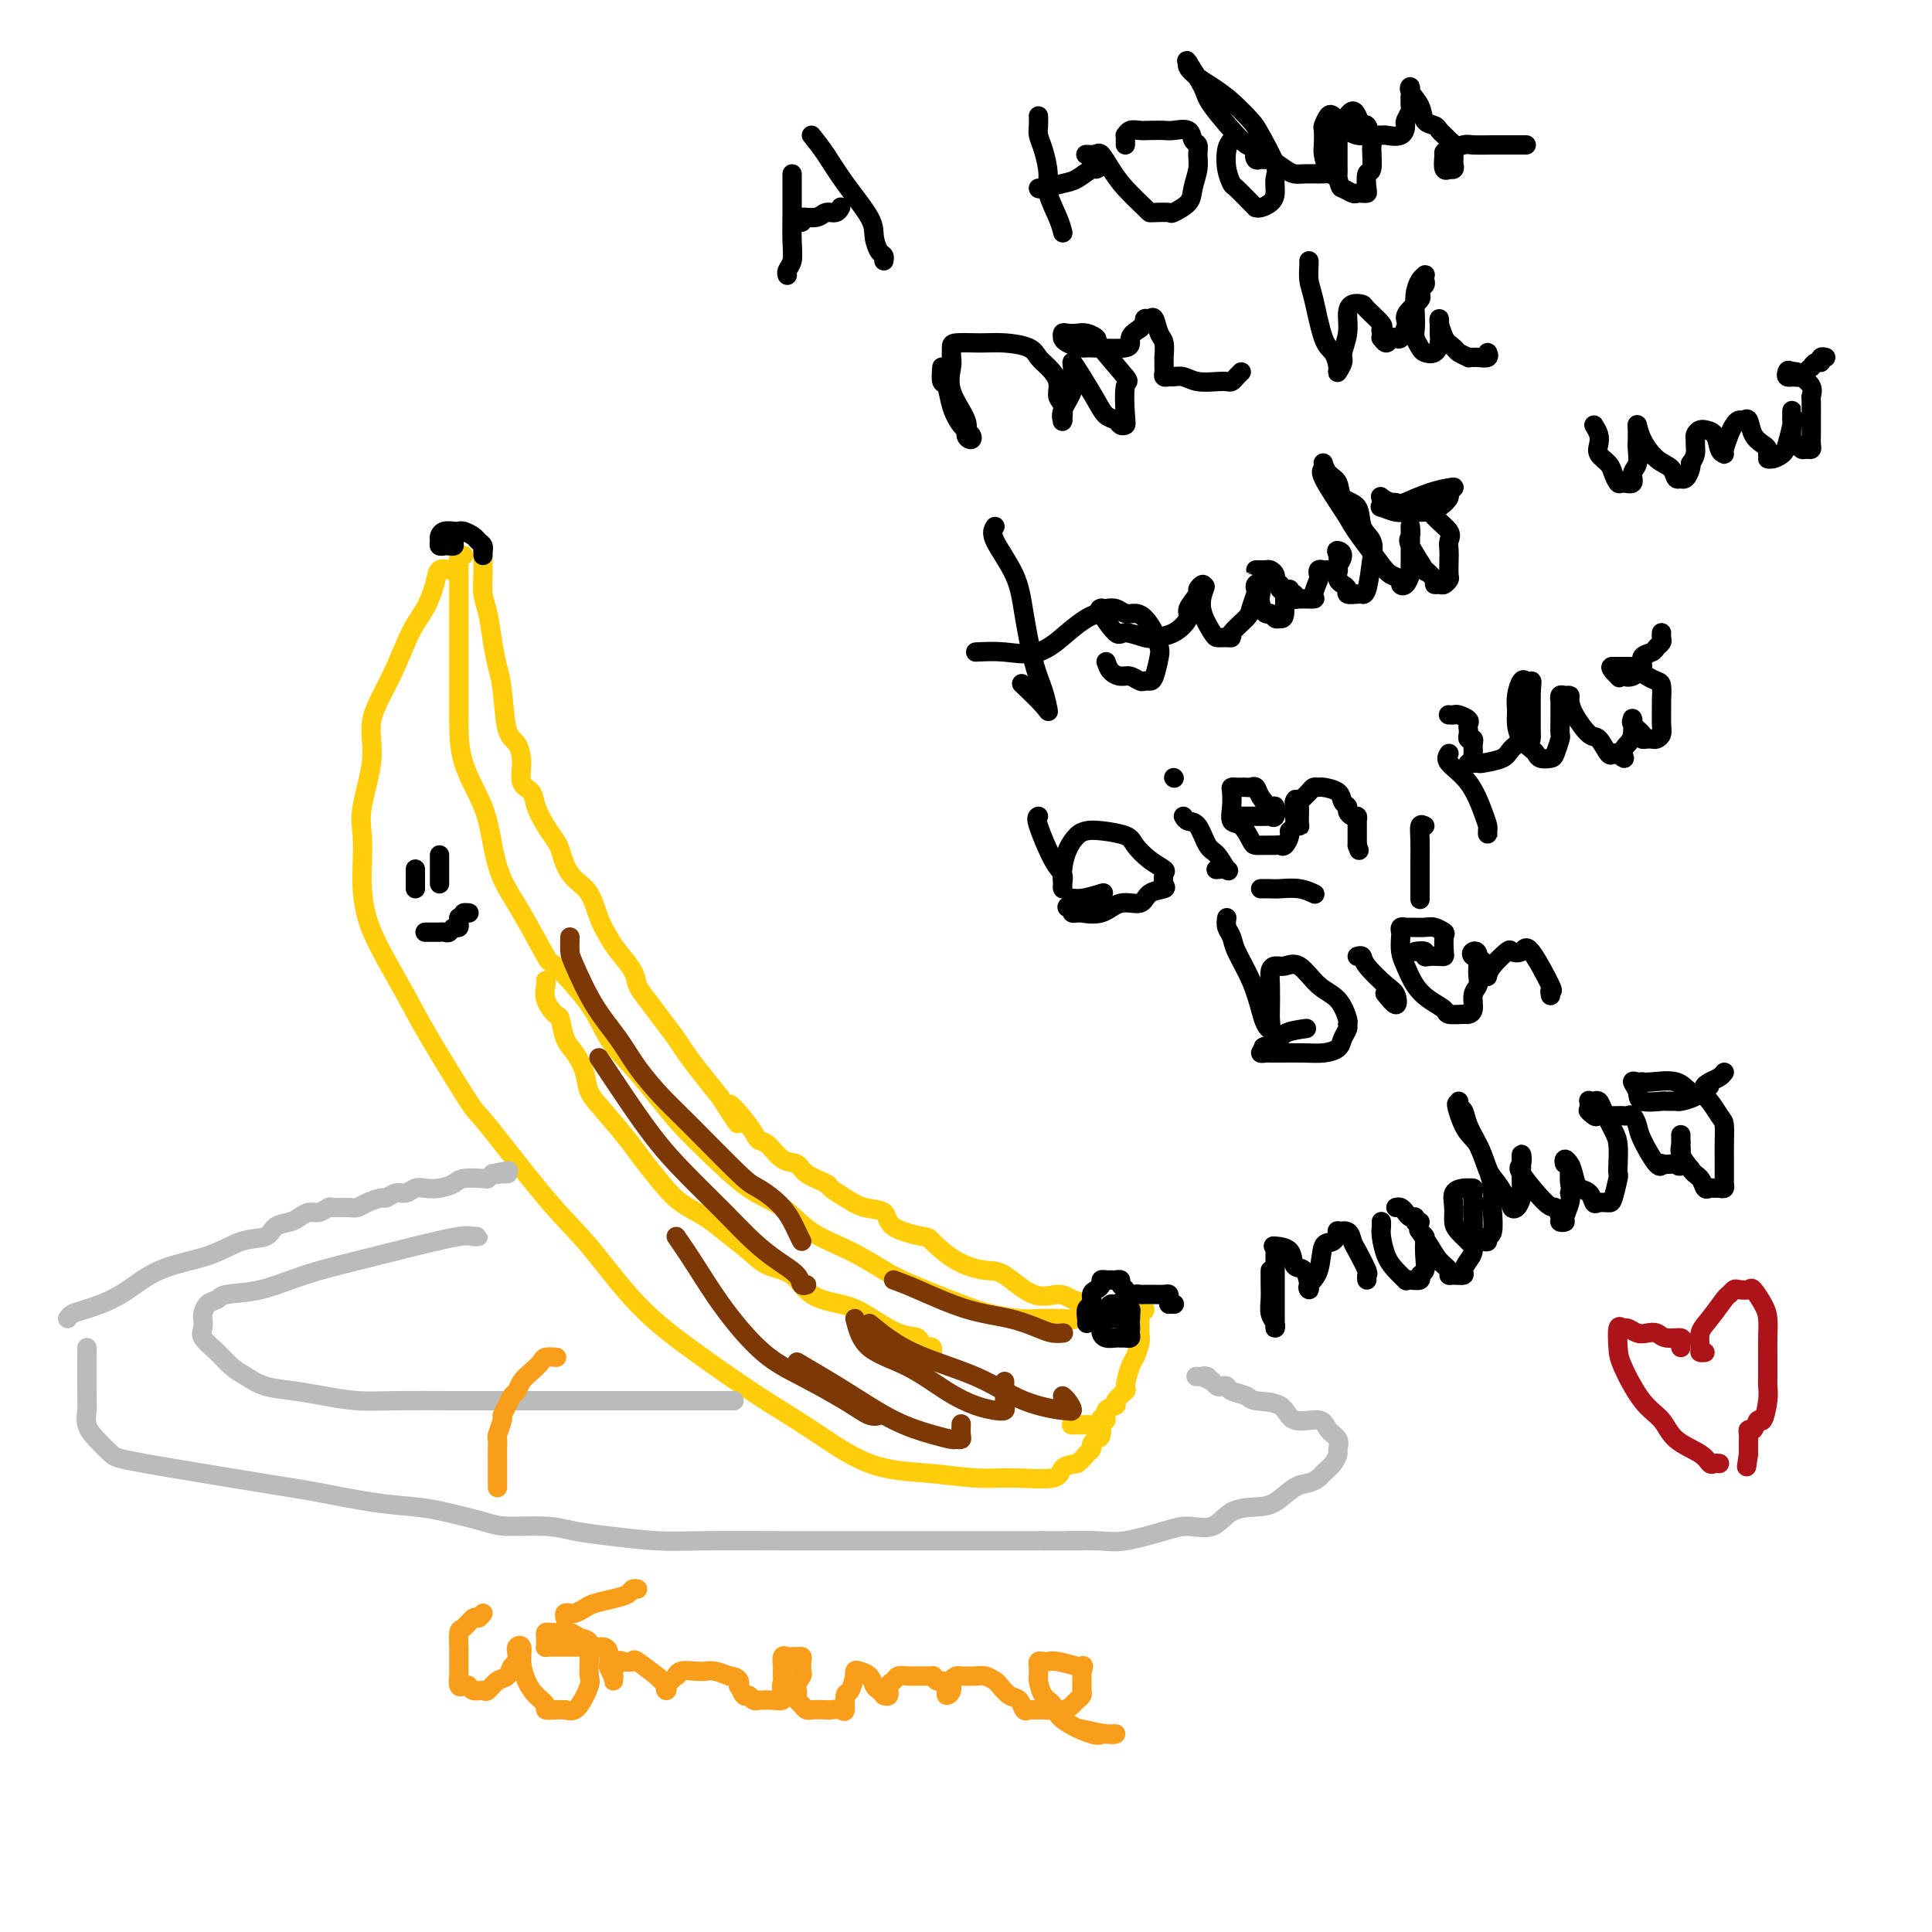 <svg viewBox='0 0 400 400' version='1.1' xmlns='http://www.w3.org/2000/svg' xmlns:xlink='http://www.w3.org/1999/xlink'><g fill='none' stroke='#FFCD0A' stroke-width='4' stroke-linecap='round' stroke-linejoin='round'><path d='M94,118c-0.215,0.057 -0.430,0.114 -1,0c-0.570,-0.114 -1.494,-0.400 -2,0c-0.506,0.400 -0.592,1.487 -1,3c-0.408,1.513 -1.137,3.453 -2,5c-0.863,1.547 -1.861,2.703 -3,5c-1.139,2.297 -2.421,5.736 -4,9c-1.579,3.264 -3.456,6.354 -4,9c-0.544,2.646 0.246,4.849 0,8c-0.246,3.151 -1.528,7.250 -2,10c-0.472,2.750 -0.133,4.149 0,6c0.133,1.851 0.062,4.152 0,6c-0.062,1.848 -0.114,3.241 0,5c0.114,1.759 0.396,3.884 1,6c0.604,2.116 1.532,4.221 3,7c1.468,2.779 3.475,6.230 5,9c1.525,2.770 2.567,4.860 5,9c2.433,4.140 6.256,10.330 8,13c1.744,2.670 1.408,1.820 4,5c2.592,3.180 8.111,10.390 12,15c3.889,4.610 6.149,6.621 9,10c2.851,3.379 6.294,8.128 10,12c3.706,3.872 7.673,6.869 12,10c4.327,3.131 9.012,6.398 13,9c3.988,2.602 7.280,4.539 11,7c3.720,2.461 7.869,5.446 12,7c4.131,1.554 8.243,1.678 12,2c3.757,0.322 7.159,0.843 10,1c2.841,0.157 5.122,-0.051 8,0c2.878,0.051 6.352,0.360 8,0c1.648,-0.360 1.471,-1.389 2,-2c0.529,-0.611 1.765,-0.806 3,-1'/><path d='M223,303c1.163,-0.869 1.569,-1.540 2,-2c0.431,-0.460 0.886,-0.709 1,-1c0.114,-0.291 -0.113,-0.625 0,-1c0.113,-0.375 0.566,-0.791 1,-1c0.434,-0.209 0.848,-0.210 1,-1c0.152,-0.790 0.044,-2.369 0,-3c-0.044,-0.631 -0.022,-0.316 0,0'/><path d='M96,115c-0.423,-0.075 -0.845,-0.150 -1,0c-0.155,0.150 -0.041,0.526 0,1c0.041,0.474 0.011,1.046 0,3c-0.011,1.954 -0.003,5.289 0,8c0.003,2.711 0.000,4.799 0,7c-0.000,2.201 0.002,4.516 0,7c-0.002,2.484 -0.010,5.139 0,8c0.010,2.861 0.037,5.929 1,9c0.963,3.071 2.861,6.145 4,9c1.139,2.855 1.518,5.490 2,8c0.482,2.510 1.067,4.893 2,7c0.933,2.107 2.215,3.938 4,7c1.785,3.062 4.073,7.356 5,9c0.927,1.644 0.494,0.636 2,2c1.506,1.364 4.950,5.098 7,8c2.050,2.902 2.705,4.972 4,7c1.295,2.028 3.229,4.013 5,6c1.771,1.987 3.379,3.975 5,6c1.621,2.025 3.256,4.085 5,6c1.744,1.915 3.598,3.684 6,6c2.402,2.316 5.352,5.180 8,7c2.648,1.820 4.993,2.597 7,4c2.007,1.403 3.677,3.433 6,5c2.323,1.567 5.298,2.671 8,4c2.702,1.329 5.132,2.882 7,4c1.868,1.118 3.173,1.802 6,3c2.827,1.198 7.175,2.909 10,4c2.825,1.091 4.128,1.560 6,2c1.872,0.440 4.312,0.849 6,1c1.688,0.151 2.625,0.043 4,0c1.375,-0.043 3.187,-0.022 5,0'/><path d='M220,273c3.567,0.448 1.985,0.067 2,0c0.015,-0.067 1.626,0.179 3,0c1.374,-0.179 2.510,-0.784 3,-1c0.490,-0.216 0.334,-0.044 1,0c0.666,0.044 2.154,-0.041 3,0c0.846,0.041 1.050,0.209 1,0c-0.050,-0.209 -0.353,-0.796 0,-1c0.353,-0.204 1.362,-0.024 2,0c0.638,0.024 0.904,-0.108 1,0c0.096,0.108 0.023,0.456 0,1c-0.023,0.544 0.005,1.284 0,2c-0.005,0.716 -0.044,1.408 0,2c0.044,0.592 0.172,1.085 0,2c-0.172,0.915 -0.643,2.252 -1,3c-0.357,0.748 -0.601,0.908 -1,2c-0.399,1.092 -0.952,3.117 -1,4c-0.048,0.883 0.408,0.623 0,1c-0.408,0.377 -1.682,1.392 -2,2c-0.318,0.608 0.318,0.808 0,1c-0.318,0.192 -1.590,0.377 -2,1c-0.410,0.623 0.042,1.684 0,2c-0.042,0.316 -0.579,-0.111 -1,0c-0.421,0.111 -0.726,0.762 -1,1c-0.274,0.238 -0.517,0.064 -1,0c-0.483,-0.064 -1.207,-0.017 -2,0c-0.793,0.017 -1.655,0.005 -2,0c-0.345,-0.005 -0.172,-0.002 0,0'/><path d='M100,116c-0.006,0.296 -0.013,0.591 0,1c0.013,0.409 0.045,0.931 0,2c-0.045,1.069 -0.166,2.686 0,4c0.166,1.314 0.621,2.324 1,4c0.379,1.676 0.682,4.019 1,6c0.318,1.981 0.650,3.600 1,5c0.350,1.400 0.719,2.581 1,5c0.281,2.419 0.475,6.075 1,8c0.525,1.925 1.383,2.117 2,3c0.617,0.883 0.994,2.455 1,4c0.006,1.545 -0.360,3.061 0,4c0.360,0.939 1.444,1.300 2,2c0.556,0.700 0.582,1.737 1,3c0.418,1.263 1.227,2.750 2,4c0.773,1.250 1.509,2.261 2,3c0.491,0.739 0.736,1.204 1,2c0.264,0.796 0.546,1.921 1,3c0.454,1.079 1.079,2.111 2,3c0.921,0.889 2.138,1.634 3,3c0.862,1.366 1.368,3.352 2,5c0.632,1.648 1.390,2.957 2,4c0.610,1.043 1.072,1.818 2,3c0.928,1.182 2.321,2.771 3,4c0.679,1.229 0.642,2.099 1,3c0.358,0.901 1.109,1.832 2,3c0.891,1.168 1.921,2.573 3,4c1.079,1.427 2.207,2.877 3,4c0.793,1.123 1.252,1.918 2,3c0.748,1.082 1.785,2.452 3,4c1.215,1.548 2.607,3.274 4,5'/><path d='M149,227c6.579,10.314 2.528,3.597 2,2c-0.528,-1.597 2.468,1.924 4,4c1.532,2.076 1.601,2.705 2,3c0.399,0.295 1.127,0.254 2,1c0.873,0.746 1.892,2.279 3,3c1.108,0.721 2.305,0.630 3,1c0.695,0.370 0.887,1.203 2,2c1.113,0.797 3.146,1.560 4,2c0.854,0.440 0.528,0.558 1,1c0.472,0.442 1.742,1.208 3,2c1.258,0.792 2.505,1.610 4,2c1.495,0.390 3.237,0.352 4,1c0.763,0.648 0.546,1.981 2,3c1.454,1.019 4.578,1.723 6,2c1.422,0.277 1.142,0.128 2,1c0.858,0.872 2.855,2.765 5,4c2.145,1.235 4.436,1.812 6,2c1.564,0.188 2.399,-0.014 4,1c1.601,1.014 3.968,3.242 6,4c2.032,0.758 3.728,0.045 5,0c1.272,-0.045 2.118,0.576 3,1c0.882,0.424 1.798,0.649 3,1c1.202,0.351 2.689,0.826 4,1c1.311,0.174 2.448,0.047 3,0c0.552,-0.047 0.521,-0.012 1,0c0.479,0.012 1.469,0.003 2,0c0.531,-0.003 0.605,-0.001 1,0c0.395,0.001 1.113,0.000 1,0c-0.113,-0.000 -1.056,-0.000 -2,0'/><path d='M235,271c3.500,0.500 1.750,0.250 0,0'/><path d='M113,203c0.054,0.173 0.108,0.347 0,1c-0.108,0.653 -0.377,1.787 0,3c0.377,1.213 1.400,2.505 2,3c0.600,0.495 0.775,0.194 1,1c0.225,0.806 0.498,2.719 1,4c0.502,1.281 1.233,1.928 2,3c0.767,1.072 1.569,2.567 2,4c0.431,1.433 0.492,2.802 1,4c0.508,1.198 1.464,2.225 3,4c1.536,1.775 3.653,4.299 5,6c1.347,1.701 1.923,2.579 3,4c1.077,1.421 2.655,3.384 4,5c1.345,1.616 2.459,2.884 4,4c1.541,1.116 3.511,2.079 5,3c1.489,0.921 2.496,1.801 4,3c1.504,1.199 3.504,2.716 5,4c1.496,1.284 2.487,2.334 4,3c1.513,0.666 3.549,0.950 5,2c1.451,1.050 2.319,2.868 4,4c1.681,1.132 4.177,1.579 6,2c1.823,0.421 2.975,0.817 5,2c2.025,1.183 4.925,3.153 7,4c2.075,0.847 3.327,0.570 4,1c0.673,0.430 0.769,1.565 1,2c0.231,0.435 0.598,0.168 1,0c0.402,-0.168 0.839,-0.238 1,0c0.161,0.238 0.046,0.782 0,1c-0.046,0.218 -0.023,0.109 0,0'/></g>
<g fill='none' stroke='#000000' stroke-width='4' stroke-linecap='round' stroke-linejoin='round'><path d='M225,274c0.032,-0.212 0.064,-0.424 0,-1c-0.064,-0.576 -0.223,-1.516 0,-2c0.223,-0.484 0.830,-0.512 1,-1c0.170,-0.488 -0.095,-1.437 0,-2c0.095,-0.563 0.550,-0.739 1,-1c0.450,-0.261 0.894,-0.606 1,-1c0.106,-0.394 -0.125,-0.839 0,-1c0.125,-0.161 0.607,-0.040 1,0c0.393,0.040 0.698,-0.001 1,0c0.302,0.001 0.603,0.043 1,0c0.397,-0.043 0.891,-0.170 1,0c0.109,0.170 -0.167,0.637 0,1c0.167,0.363 0.776,0.622 1,1c0.224,0.378 0.064,0.874 0,1c-0.064,0.126 -0.031,-0.120 0,0c0.031,0.120 0.061,0.606 0,1c-0.061,0.394 -0.212,0.698 0,1c0.212,0.302 0.786,0.603 1,1c0.214,0.397 0.068,0.890 0,1c-0.068,0.110 -0.057,-0.163 0,0c0.057,0.163 0.159,0.761 0,1c-0.159,0.239 -0.580,0.120 -1,0'/><path d='M233,273c0.357,1.238 0.251,0.332 0,0c-0.251,-0.332 -0.646,-0.089 -1,0c-0.354,0.089 -0.666,0.024 -1,0c-0.334,-0.024 -0.688,-0.005 -1,0c-0.312,0.005 -0.582,-0.002 -1,0c-0.418,0.002 -0.985,0.014 -1,0c-0.015,-0.014 0.520,-0.055 1,0c0.480,0.055 0.903,0.207 1,0c0.097,-0.207 -0.133,-0.773 0,-1c0.133,-0.227 0.628,-0.114 1,0c0.372,0.114 0.622,0.229 1,0c0.378,-0.229 0.886,-0.802 1,-1c0.114,-0.198 -0.165,-0.022 0,0c0.165,0.022 0.775,-0.109 1,0c0.225,0.109 0.064,0.460 0,1c-0.064,0.540 -0.032,1.270 0,2'/><path d='M234,274c0.137,0.856 -0.019,1.497 0,2c0.019,0.503 0.213,0.866 0,1c-0.213,0.134 -0.834,0.037 -1,0c-0.166,-0.037 0.124,-0.013 0,0c-0.124,0.013 -0.660,0.015 -1,0c-0.340,-0.015 -0.483,-0.045 -1,0c-0.517,0.045 -1.406,0.167 -2,0c-0.594,-0.167 -0.891,-0.623 -1,-1c-0.109,-0.377 -0.030,-0.675 0,-1c0.030,-0.325 0.011,-0.678 0,-1c-0.011,-0.322 -0.014,-0.612 0,-1c0.014,-0.388 0.044,-0.874 0,-1c-0.044,-0.126 -0.164,0.107 0,0c0.164,-0.107 0.611,-0.554 1,-1c0.389,-0.446 0.720,-0.890 1,-1c0.280,-0.110 0.509,0.114 1,0c0.491,-0.114 1.245,-0.566 2,-1c0.755,-0.434 1.511,-0.848 2,-1c0.489,-0.152 0.712,-0.040 1,0c0.288,0.040 0.641,0.010 1,0c0.359,-0.010 0.723,0.000 1,0c0.277,-0.000 0.466,-0.011 1,0c0.534,0.011 1.411,0.044 2,0c0.589,-0.044 0.889,-0.166 1,0c0.111,0.166 0.032,0.619 0,1c-0.032,0.381 -0.016,0.691 0,1'/><path d='M242,270c2.000,0.000 1.000,0.000 0,0'/><path d='M95,110c-0.447,0.733 -0.894,1.465 -1,2c-0.106,0.535 0.129,0.872 0,1c-0.129,0.128 -0.624,0.046 -1,0c-0.376,-0.046 -0.635,-0.054 -1,0c-0.365,0.054 -0.837,0.172 -1,0c-0.163,-0.172 -0.016,-0.634 0,-1c0.016,-0.366 -0.099,-0.635 0,-1c0.099,-0.365 0.412,-0.827 1,-1c0.588,-0.173 1.453,-0.057 2,0c0.547,0.057 0.777,0.057 1,0c0.223,-0.057 0.438,-0.169 1,0c0.562,0.169 1.471,0.619 2,1c0.529,0.381 0.678,0.694 1,1c0.322,0.306 0.818,0.604 1,1c0.182,0.396 0.049,0.890 0,1c-0.049,0.110 -0.013,-0.163 0,0c0.013,0.163 0.004,0.761 0,1c-0.004,0.239 -0.002,0.120 0,0'/></g>
<g fill='none' stroke='#7C3805' stroke-width='4' stroke-linecap='round' stroke-linejoin='round'><path d='M118,194c-0.026,1.124 -0.052,2.248 0,3c0.052,0.752 0.183,1.131 1,3c0.817,1.869 2.319,5.228 4,8c1.681,2.772 3.539,4.956 5,7c1.461,2.044 2.524,3.946 4,6c1.476,2.054 3.364,4.260 5,6c1.636,1.740 3.019,3.015 6,6c2.981,2.985 7.559,7.679 10,10c2.441,2.321 2.745,2.268 4,3c1.255,0.732 3.460,2.248 5,4c1.540,1.752 2.415,3.741 3,5c0.585,1.259 0.882,1.788 1,2c0.118,0.212 0.059,0.106 0,0'/><path d='M124,219c1.056,1.592 2.112,3.184 4,6c1.888,2.816 4.608,6.854 7,10c2.392,3.146 4.455,5.398 7,8c2.545,2.602 5.571,5.552 8,8c2.429,2.448 4.262,4.393 6,6c1.738,1.607 3.380,2.875 5,4c1.620,1.125 3.218,2.106 4,3c0.782,0.894 0.749,1.702 1,2c0.251,0.298 0.786,0.085 1,0c0.214,-0.085 0.107,-0.043 0,0'/><path d='M140,256c1.206,1.758 2.412,3.517 4,6c1.588,2.483 3.559,5.692 6,9c2.441,3.308 5.351,6.715 8,9c2.649,2.285 5.036,3.449 8,5c2.964,1.551 6.506,3.488 9,5c2.494,1.512 3.941,2.599 5,3c1.059,0.401 1.731,0.114 2,0c0.269,-0.114 0.134,-0.057 0,0'/><path d='M165,282c3.306,1.939 6.612,3.878 10,6c3.388,2.122 6.859,4.425 10,6c3.141,1.575 5.952,2.420 8,3c2.048,0.580 3.333,0.894 4,1c0.667,0.106 0.715,0.004 1,0c0.285,-0.004 0.808,0.092 1,0c0.192,-0.092 0.052,-0.371 0,-1c-0.052,-0.629 -0.015,-1.608 0,-2c0.015,-0.392 0.007,-0.196 0,0'/><path d='M180,274c2.571,2.105 5.143,4.210 9,6c3.857,1.790 9.000,3.266 13,5c4.000,1.734 6.859,3.726 10,5c3.141,1.274 6.565,1.830 8,2c1.435,0.170 0.882,-0.046 1,0c0.118,0.046 0.908,0.352 1,0c0.092,-0.352 -0.514,-1.364 -1,-2c-0.486,-0.636 -0.853,-0.896 -1,-1c-0.147,-0.104 -0.073,-0.052 0,0'/><path d='M177,273c0.563,2.212 1.127,4.425 3,6c1.873,1.575 5.056,2.514 8,4c2.944,1.486 5.651,3.519 8,5c2.349,1.481 4.342,2.410 6,3c1.658,0.590 2.980,0.841 4,1c1.020,0.159 1.737,0.225 2,0c0.263,-0.225 0.070,-0.740 0,-1c-0.070,-0.260 -0.019,-0.266 0,-1c0.019,-0.734 0.005,-2.198 0,-3c-0.005,-0.802 -0.001,-0.944 0,-1c0.001,-0.056 0.001,-0.028 0,0'/><path d='M185,265c1.210,0.439 2.421,0.878 5,2c2.579,1.122 6.527,2.928 10,4c3.473,1.072 6.472,1.412 9,2c2.528,0.588 4.585,1.426 6,2c1.415,0.574 2.189,0.885 3,1c0.811,0.115 1.660,0.033 2,0c0.340,-0.033 0.170,-0.016 0,0'/></g>
<g fill='none' stroke='#000000' stroke-width='4' stroke-linecap='round' stroke-linejoin='round'><path d='M164,36c0.001,0.556 0.001,1.111 0,2c-0.001,0.889 -0.004,2.111 0,3c0.004,0.889 0.015,1.443 0,3c-0.015,1.557 -0.057,4.116 0,6c0.057,1.884 0.211,3.093 0,4c-0.211,0.907 -0.788,1.514 -1,2c-0.212,0.486 -0.061,0.853 0,1c0.061,0.147 0.030,0.073 0,0'/><path d='M168,28c0.960,1.197 1.920,2.394 3,4c1.080,1.606 2.279,3.620 4,6c1.721,2.380 3.964,5.125 5,7c1.036,1.875 0.866,2.881 1,4c0.134,1.119 0.572,2.351 1,3c0.428,0.649 0.846,0.713 1,1c0.154,0.287 0.044,0.796 0,1c-0.044,0.204 -0.022,0.102 0,0'/><path d='M166,46c-0.293,-0.455 -0.586,-0.910 0,-1c0.586,-0.090 2.052,0.186 3,0c0.948,-0.186 1.378,-0.833 2,-1c0.622,-0.167 1.437,0.147 2,0c0.563,-0.147 0.875,-0.756 1,-1c0.125,-0.244 0.062,-0.122 0,0'/><path d='M215,24c0.021,0.675 0.042,1.351 0,2c-0.042,0.649 -0.148,1.272 0,2c0.148,0.728 0.551,1.561 1,3c0.449,1.439 0.943,3.482 1,5c0.057,1.518 -0.325,2.510 0,4c0.325,1.490 1.357,3.478 2,5c0.643,1.522 0.898,2.578 1,3c0.102,0.422 0.051,0.211 0,0'/><path d='M215,39c-0.010,-0.027 -0.020,-0.053 0,0c0.020,0.053 0.071,0.187 1,0c0.929,-0.187 2.736,-0.694 4,-1c1.264,-0.306 1.985,-0.410 3,-1c1.015,-0.590 2.325,-1.664 3,-2c0.675,-0.336 0.715,0.068 1,0c0.285,-0.068 0.815,-0.607 1,-1c0.185,-0.393 0.025,-0.641 0,-1c-0.025,-0.359 0.086,-0.828 0,-1c-0.086,-0.172 -0.369,-0.046 -1,0c-0.631,0.046 -1.609,0.013 -2,0c-0.391,-0.013 -0.196,-0.007 0,0'/><path d='M227,32c0.257,-0.249 0.513,-0.497 1,0c0.487,0.497 1.203,1.741 2,3c0.797,1.259 1.675,2.533 3,4c1.325,1.467 3.098,3.127 4,4c0.902,0.873 0.932,0.961 1,1c0.068,0.039 0.175,0.031 1,0c0.825,-0.031 2.369,-0.084 3,0c0.631,0.084 0.351,0.304 1,0c0.649,-0.304 2.227,-1.132 3,-2c0.773,-0.868 0.739,-1.775 1,-3c0.261,-1.225 0.815,-2.766 1,-4c0.185,-1.234 0.001,-2.159 0,-3c-0.001,-0.841 0.181,-1.598 0,-2c-0.181,-0.402 -0.724,-0.447 -1,-1c-0.276,-0.553 -0.286,-1.612 -1,-2c-0.714,-0.388 -2.131,-0.105 -3,0c-0.869,0.105 -1.189,0.032 -2,0c-0.811,-0.032 -2.112,-0.023 -3,0c-0.888,0.023 -1.362,0.062 -2,0c-0.638,-0.062 -1.439,-0.223 -2,0c-0.561,0.223 -0.882,0.830 -1,1c-0.118,0.170 -0.032,-0.098 0,0c0.032,0.098 0.008,0.562 0,1c-0.008,0.438 -0.002,0.849 0,1c0.002,0.151 0.001,0.043 0,0c-0.001,-0.043 -0.000,-0.022 0,0'/><path d='M255,29c-0.395,0.481 -0.789,0.962 -1,2c-0.211,1.038 -0.238,2.632 0,4c0.238,1.368 0.743,2.510 1,3c0.257,0.490 0.267,0.328 1,1c0.733,0.672 2.189,2.178 3,3c0.811,0.822 0.978,0.962 1,1c0.022,0.038 -0.100,-0.024 0,0c0.100,0.024 0.422,0.134 1,0c0.578,-0.134 1.413,-0.512 2,-1c0.587,-0.488 0.927,-1.088 1,-2c0.073,-0.912 -0.122,-2.138 0,-3c0.122,-0.862 0.560,-1.361 0,-3c-0.560,-1.639 -2.117,-4.417 -3,-6c-0.883,-1.583 -1.092,-1.972 -2,-3c-0.908,-1.028 -2.517,-2.696 -4,-4c-1.483,-1.304 -2.842,-2.243 -4,-3c-1.158,-0.757 -2.117,-1.332 -3,-2c-0.883,-0.668 -1.690,-1.430 -2,-2c-0.310,-0.570 -0.123,-0.947 0,-1c0.123,-0.053 0.183,0.217 0,0c-0.183,-0.217 -0.610,-0.923 0,0c0.610,0.923 2.256,3.474 3,5c0.744,1.526 0.585,2.026 2,4c1.415,1.974 4.404,5.421 6,7c1.596,1.579 1.798,1.289 2,1'/><path d='M259,30c2.250,2.867 1.375,2.034 1,2c-0.375,-0.034 -0.248,0.729 0,1c0.248,0.271 0.619,0.048 1,0c0.381,-0.048 0.772,0.078 1,0c0.228,-0.078 0.294,-0.361 1,0c0.706,0.361 2.053,1.365 3,2c0.947,0.635 1.493,0.902 2,1c0.507,0.098 0.973,0.028 2,0c1.027,-0.028 2.615,-0.013 3,0c0.385,0.013 -0.433,0.023 0,0c0.433,-0.023 2.116,-0.078 3,0c0.884,0.078 0.969,0.291 1,0c0.031,-0.291 0.009,-1.086 0,-2c-0.009,-0.914 -0.005,-1.947 0,-3c0.005,-1.053 0.013,-2.126 0,-3c-0.013,-0.874 -0.046,-1.547 0,-2c0.046,-0.453 0.170,-0.684 0,-1c-0.170,-0.316 -0.634,-0.716 -1,-1c-0.366,-0.284 -0.635,-0.453 -1,0c-0.365,0.453 -0.828,1.529 -1,2c-0.172,0.471 -0.054,0.339 0,1c0.054,0.661 0.046,2.115 0,3c-0.046,0.885 -0.128,1.200 0,2c0.128,0.800 0.465,2.086 1,3c0.535,0.914 1.267,1.457 2,2'/><path d='M277,37c0.582,2.094 0.538,1.829 1,2c0.462,0.171 1.431,0.777 2,1c0.569,0.223 0.740,0.063 1,0c0.260,-0.063 0.609,-0.027 1,0c0.391,0.027 0.822,0.046 1,0c0.178,-0.046 0.101,-0.157 0,-1c-0.101,-0.843 -0.226,-2.420 0,-3c0.226,-0.580 0.804,-0.164 1,-1c0.196,-0.836 0.011,-2.924 0,-4c-0.011,-1.076 0.152,-1.140 0,-2c-0.152,-0.860 -0.619,-2.515 -1,-3c-0.381,-0.485 -0.677,0.199 -1,0c-0.323,-0.199 -0.675,-1.280 -1,-2c-0.325,-0.720 -0.625,-1.080 -1,-1c-0.375,0.080 -0.826,0.600 -1,1c-0.174,0.400 -0.070,0.682 0,1c0.070,0.318 0.107,0.674 0,1c-0.107,0.326 -0.357,0.623 0,1c0.357,0.377 1.321,0.835 2,1c0.679,0.165 1.072,0.037 2,0c0.928,-0.037 2.391,0.016 3,0c0.609,-0.016 0.363,-0.102 1,0c0.637,0.102 2.157,0.393 3,0c0.843,-0.393 1.011,-1.470 1,-2c-0.011,-0.530 -0.199,-0.513 0,-1c0.199,-0.487 0.784,-1.477 1,-2c0.216,-0.523 0.062,-0.578 0,-1c-0.062,-0.422 -0.031,-1.211 0,-2'/><path d='M292,20c0.301,-1.397 0.055,-0.889 0,-1c-0.055,-0.111 0.083,-0.839 0,-1c-0.083,-0.161 -0.387,0.247 0,1c0.387,0.753 1.466,1.851 2,3c0.534,1.149 0.524,2.349 1,3c0.476,0.651 1.438,0.752 2,1c0.562,0.248 0.725,0.644 1,1c0.275,0.356 0.662,0.673 1,1c0.338,0.327 0.627,0.665 1,1c0.373,0.335 0.832,0.667 1,1c0.168,0.333 0.046,0.667 0,1c-0.046,0.333 -0.016,0.664 0,1c0.016,0.336 0.019,0.678 0,1c-0.019,0.322 -0.061,0.624 0,1c0.061,0.376 0.226,0.824 0,1c-0.226,0.176 -0.844,0.078 -1,0c-0.156,-0.078 0.150,-0.136 0,0c-0.150,0.136 -0.757,0.468 -1,0c-0.243,-0.468 -0.121,-1.734 0,-3'/><path d='M299,32c-0.247,-0.630 0.136,-0.705 1,-1c0.864,-0.295 2.210,-0.811 3,-1c0.790,-0.189 1.023,-0.051 2,0c0.977,0.051 2.696,0.014 4,0c1.304,-0.014 2.192,-0.004 3,0c0.808,0.004 1.536,0.001 2,0c0.464,-0.001 0.663,-0.000 1,0c0.337,0.000 0.810,0.000 1,0c0.190,-0.000 0.095,-0.000 0,0'/><path d='M195,76c-0.095,1.247 -0.190,2.494 0,3c0.190,0.506 0.665,0.269 1,1c0.335,0.731 0.530,2.428 1,4c0.470,1.572 1.215,3.017 2,4c0.785,0.983 1.611,1.503 2,2c0.389,0.497 0.343,0.971 0,1c-0.343,0.029 -0.982,-0.387 -1,-1c-0.018,-0.613 0.584,-1.425 0,-3c-0.584,-1.575 -2.353,-3.914 -3,-6c-0.647,-2.086 -0.172,-3.918 0,-5c0.172,-1.082 0.043,-1.415 0,-2c-0.043,-0.585 0.002,-1.423 0,-2c-0.002,-0.577 -0.051,-0.895 1,-1c1.051,-0.105 3.201,0.001 5,0c1.799,-0.001 3.246,-0.111 5,0c1.754,0.111 3.814,0.442 5,1c1.186,0.558 1.499,1.341 2,2c0.501,0.659 1.192,1.193 2,2c0.808,0.807 1.733,1.886 2,3c0.267,1.114 -0.124,2.261 0,3c0.124,0.739 0.763,1.069 1,2c0.237,0.931 0.071,2.461 0,3c-0.071,0.539 -0.047,0.086 0,0c0.047,-0.086 0.116,0.193 0,0c-0.116,-0.193 -0.416,-0.860 0,-2c0.416,-1.140 1.547,-2.754 2,-4c0.453,-1.246 0.226,-2.123 0,-3'/><path d='M222,78c0.230,-2.185 -0.194,-3.147 0,-3c0.194,0.147 1.007,1.402 2,3c0.993,1.598 2.165,3.539 3,5c0.835,1.461 1.334,2.442 2,3c0.666,0.558 1.498,0.691 2,1c0.502,0.309 0.675,0.792 1,1c0.325,0.208 0.801,0.140 1,0c0.199,-0.140 0.122,-0.352 0,-2c-0.122,-1.648 -0.287,-4.733 0,-6c0.287,-1.267 1.028,-0.718 0,-2c-1.028,-1.282 -3.823,-4.396 -5,-6c-1.177,-1.604 -0.736,-1.699 -1,-2c-0.264,-0.301 -1.234,-0.809 -2,-1c-0.766,-0.191 -1.330,-0.066 -2,0c-0.670,0.066 -1.447,0.073 -2,0c-0.553,-0.073 -0.883,-0.226 -1,0c-0.117,0.226 -0.020,0.831 0,1c0.020,0.169 -0.035,-0.097 0,0c0.035,0.097 0.162,0.556 1,1c0.838,0.444 2.388,0.873 3,1c0.612,0.127 0.288,-0.048 2,0c1.712,0.048 5.461,0.321 7,0c1.539,-0.321 0.868,-1.234 1,-2c0.132,-0.766 1.066,-1.383 2,-2'/><path d='M236,68c0.703,-0.781 0.962,-0.735 1,-1c0.038,-0.265 -0.144,-0.841 0,-1c0.144,-0.159 0.613,0.097 1,0c0.387,-0.097 0.692,-0.549 1,0c0.308,0.549 0.618,2.097 1,3c0.382,0.903 0.835,1.159 1,2c0.165,0.841 0.043,2.268 0,3c-0.043,0.732 -0.008,0.771 0,1c0.008,0.229 -0.009,0.650 0,1c0.009,0.350 0.046,0.629 0,1c-0.046,0.371 -0.176,0.835 0,1c0.176,0.165 0.659,0.030 1,0c0.341,-0.030 0.539,0.044 1,0c0.461,-0.044 1.184,-0.207 2,0c0.816,0.207 1.724,0.785 3,1c1.276,0.215 2.920,0.068 4,0c1.080,-0.068 1.596,-0.057 2,0c0.404,0.057 0.696,0.160 1,0c0.304,-0.160 0.620,-0.581 1,-1c0.380,-0.419 0.823,-0.834 1,-1c0.177,-0.166 0.089,-0.083 0,0'/><path d='M271,54c0.018,0.144 0.036,0.288 0,1c-0.036,0.712 -0.125,1.990 0,3c0.125,1.010 0.463,1.750 1,4c0.537,2.250 1.272,6.008 2,8c0.728,1.992 1.448,2.218 2,3c0.552,0.782 0.936,2.121 1,3c0.064,0.879 -0.194,1.298 0,1c0.194,-0.298 0.838,-1.313 1,-2c0.162,-0.687 -0.160,-1.046 0,-2c0.160,-0.954 0.800,-2.503 1,-4c0.200,-1.497 -0.040,-2.940 0,-4c0.040,-1.060 0.361,-1.735 1,-2c0.639,-0.265 1.597,-0.121 2,0c0.403,0.121 0.252,0.219 1,1c0.748,0.781 2.396,2.247 3,3c0.604,0.753 0.165,0.795 0,1c-0.165,0.205 -0.055,0.573 0,1c0.055,0.427 0.056,0.913 0,1c-0.056,0.087 -0.170,-0.224 0,0c0.170,0.224 0.623,0.983 1,1c0.377,0.017 0.678,-0.707 1,-1c0.322,-0.293 0.664,-0.156 1,0c0.336,0.156 0.668,0.330 1,0c0.332,-0.330 0.666,-1.165 1,-2'/><path d='M291,68c0.745,-0.670 0.108,-1.345 0,-2c-0.108,-0.655 0.315,-1.289 1,-2c0.685,-0.711 1.634,-1.500 2,-2c0.366,-0.500 0.151,-0.712 0,-1c-0.151,-0.288 -0.236,-0.652 0,-1c0.236,-0.348 0.792,-0.680 1,-1c0.208,-0.320 0.066,-0.628 0,-1c-0.066,-0.372 -0.056,-0.809 0,-1c0.056,-0.191 0.159,-0.136 0,0c-0.159,0.136 -0.579,0.354 -1,1c-0.421,0.646 -0.842,1.721 -1,3c-0.158,1.279 -0.055,2.763 0,4c0.055,1.237 0.060,2.228 0,3c-0.060,0.772 -0.184,1.325 0,2c0.184,0.675 0.676,1.470 1,2c0.324,0.530 0.479,0.794 1,1c0.521,0.206 1.407,0.354 2,0c0.593,-0.354 0.891,-1.209 1,-2c0.109,-0.791 0.028,-1.517 0,-2c-0.028,-0.483 -0.005,-0.723 0,-1c0.005,-0.277 -0.009,-0.590 0,-1c0.009,-0.410 0.041,-0.918 0,-1c-0.041,-0.082 -0.155,0.262 0,1c0.155,0.738 0.577,1.869 1,3'/><path d='M299,70c0.581,1.027 1.532,1.596 2,2c0.468,0.404 0.453,0.644 1,1c0.547,0.356 1.657,0.828 2,1c0.343,0.172 -0.080,0.042 0,0c0.080,-0.042 0.662,0.002 1,0c0.338,-0.002 0.431,-0.052 1,0c0.569,0.052 1.615,0.206 2,0c0.385,-0.206 0.110,-0.773 0,-1c-0.110,-0.227 -0.055,-0.113 0,0'/><path d='M206,109c-0.405,0.647 -0.810,1.295 0,3c0.810,1.705 2.833,4.468 4,7c1.167,2.532 1.476,4.833 2,8c0.524,3.167 1.264,7.202 2,10c0.736,2.798 1.468,4.360 2,6c0.532,1.640 0.864,3.357 1,4c0.136,0.643 0.075,0.212 -1,-1c-1.075,-1.212 -3.164,-3.203 -4,-4c-0.836,-0.797 -0.418,-0.398 0,0'/><path d='M202,135c1.896,-0.099 3.793,-0.197 6,0c2.207,0.197 4.725,0.690 7,0c2.275,-0.690 4.309,-2.563 6,-4c1.691,-1.437 3.041,-2.437 4,-3c0.959,-0.563 1.527,-0.690 2,-1c0.473,-0.310 0.849,-0.803 1,-1c0.151,-0.197 0.075,-0.099 0,0'/><path d='M229,137c0.242,0.724 0.485,1.448 1,2c0.515,0.552 1.304,0.933 2,1c0.696,0.067 1.300,-0.178 2,0c0.700,0.178 1.498,0.780 2,1c0.502,0.220 0.710,0.057 1,0c0.290,-0.057 0.664,-0.010 1,0c0.336,0.010 0.634,-0.018 1,-1c0.366,-0.982 0.800,-2.919 1,-4c0.200,-1.081 0.167,-1.308 0,-2c-0.167,-0.692 -0.467,-1.849 -1,-3c-0.533,-1.151 -1.298,-2.294 -2,-3c-0.702,-0.706 -1.340,-0.974 -2,-1c-0.660,-0.026 -1.342,0.189 -2,0c-0.658,-0.189 -1.290,-0.781 -2,-1c-0.710,-0.219 -1.497,-0.063 -2,0c-0.503,0.063 -0.724,0.035 -1,0c-0.276,-0.035 -0.609,-0.076 0,1c0.609,1.076 2.161,3.268 3,4c0.839,0.732 0.965,0.004 2,0c1.035,-0.004 2.979,0.716 4,1c1.021,0.284 1.119,0.132 2,0c0.881,-0.132 2.547,-0.244 4,-1c1.453,-0.756 2.694,-2.154 3,-3c0.306,-0.846 -0.324,-1.138 0,-2c0.324,-0.862 1.602,-2.293 2,-3c0.398,-0.707 -0.085,-0.690 0,-1c0.085,-0.310 0.739,-0.946 1,-1c0.261,-0.054 0.131,0.473 0,1'/><path d='M249,122c0.957,-1.348 0.351,-0.218 0,1c-0.351,1.218 -0.445,2.522 0,4c0.445,1.478 1.430,3.128 2,4c0.570,0.872 0.724,0.965 1,1c0.276,0.035 0.673,0.014 1,0c0.327,-0.014 0.584,-0.019 1,0c0.416,0.019 0.991,0.061 1,0c0.009,-0.061 -0.547,-0.226 0,-1c0.547,-0.774 2.198,-2.158 3,-3c0.802,-0.842 0.754,-1.141 1,-2c0.246,-0.859 0.784,-2.277 1,-3c0.216,-0.723 0.110,-0.752 0,-1c-0.110,-0.248 -0.223,-0.714 0,-1c0.223,-0.286 0.781,-0.393 1,0c0.219,0.393 0.100,1.286 0,2c-0.100,0.714 -0.182,1.249 0,2c0.182,0.751 0.626,1.717 1,2c0.374,0.283 0.678,-0.116 1,0c0.322,0.116 0.664,0.747 1,1c0.336,0.253 0.668,0.126 1,0'/><path d='M265,128c1.001,0.431 1.003,-0.991 1,-2c-0.003,-1.009 -0.011,-1.606 0,-2c0.011,-0.394 0.041,-0.585 0,-1c-0.041,-0.415 -0.154,-1.054 0,-1c0.154,0.054 0.575,0.799 1,1c0.425,0.201 0.855,-0.143 1,0c0.145,0.143 0.004,0.774 0,1c-0.004,0.226 0.129,0.047 1,0c0.871,-0.047 2.481,0.036 3,0c0.519,-0.036 -0.054,-0.192 0,-1c0.054,-0.808 0.736,-2.269 1,-3c0.264,-0.731 0.112,-0.732 0,-1c-0.112,-0.268 -0.184,-0.804 0,-1c0.184,-0.196 0.624,-0.052 1,0c0.376,0.052 0.689,0.011 1,0c0.311,-0.011 0.619,0.007 1,0c0.381,-0.007 0.833,-0.040 1,0c0.167,0.040 0.048,0.154 0,0c-0.048,-0.154 -0.024,-0.577 0,-1'/><path d='M277,117c1.857,-2.401 0.500,-2.903 0,-3c-0.500,-0.097 -0.144,0.211 0,1c0.144,0.789 0.075,2.057 0,3c-0.075,0.943 -0.157,1.559 0,2c0.157,0.441 0.554,0.707 1,1c0.446,0.293 0.942,0.614 1,1c0.058,0.386 -0.321,0.837 0,1c0.321,0.163 1.343,0.039 2,0c0.657,-0.039 0.948,0.009 1,0c0.052,-0.009 -0.137,-0.073 0,0c0.137,0.073 0.600,0.283 1,-1c0.400,-1.283 0.737,-4.058 1,-6c0.263,-1.942 0.450,-3.052 0,-4c-0.450,-0.948 -1.539,-1.734 -2,-3c-0.461,-1.266 -0.295,-3.012 -1,-4c-0.705,-0.988 -2.280,-1.217 -3,-2c-0.720,-0.783 -0.586,-2.120 -1,-3c-0.414,-0.880 -1.378,-1.304 -2,-2c-0.622,-0.696 -0.902,-1.663 -1,-2c-0.098,-0.337 -0.012,-0.043 0,0c0.012,0.043 -0.048,-0.164 0,0c0.048,0.164 0.205,0.698 0,1c-0.205,0.302 -0.773,0.372 0,2c0.773,1.628 2.886,4.814 5,8'/><path d='M279,107c1.366,2.538 2.782,4.382 4,6c1.218,1.618 2.238,3.010 3,4c0.762,0.990 1.266,1.579 2,2c0.734,0.421 1.699,0.675 2,1c0.301,0.325 -0.063,0.722 0,1c0.063,0.278 0.553,0.439 1,0c0.447,-0.439 0.852,-1.476 1,-2c0.148,-0.524 0.039,-0.535 0,-1c-0.039,-0.465 -0.010,-1.386 0,-2c0.010,-0.614 -0.001,-0.922 0,-2c0.001,-1.078 0.012,-2.924 0,-4c-0.012,-1.076 -0.048,-1.380 0,-1c0.048,0.380 0.178,1.443 0,2c-0.178,0.557 -0.665,0.608 0,2c0.665,1.392 2.483,4.124 3,5c0.517,0.876 -0.265,-0.104 0,0c0.265,0.104 1.577,1.292 2,2c0.423,0.708 -0.044,0.935 0,1c0.044,0.065 0.600,-0.031 1,0c0.400,0.031 0.643,0.188 1,0c0.357,-0.188 0.827,-0.722 1,-1c0.173,-0.278 0.049,-0.300 0,-1c-0.049,-0.700 -0.023,-2.078 0,-3c0.023,-0.922 0.044,-1.389 0,-2c-0.044,-0.611 -0.153,-1.365 0,-2c0.153,-0.635 0.567,-1.150 0,-2c-0.567,-0.850 -2.114,-2.037 -3,-3c-0.886,-0.963 -1.110,-1.704 -2,-2c-0.890,-0.296 -2.445,-0.148 -4,0'/><path d='M291,105c-1.950,-1.252 -2.326,-0.881 -3,-1c-0.674,-0.119 -1.647,-0.726 -2,-1c-0.353,-0.274 -0.086,-0.213 0,0c0.086,0.213 -0.010,0.579 0,1c0.010,0.421 0.127,0.898 0,1c-0.127,0.102 -0.498,-0.171 0,0c0.498,0.171 1.864,0.785 3,1c1.136,0.215 2.040,0.030 3,0c0.960,-0.030 1.974,0.093 3,0c1.026,-0.093 2.064,-0.404 3,-1c0.936,-0.596 1.772,-1.478 2,-2c0.228,-0.522 -0.150,-0.682 0,-1c0.150,-0.318 0.827,-0.792 1,-1c0.173,-0.208 -0.160,-0.148 -1,0c-0.840,0.148 -2.188,0.386 -4,1c-1.812,0.614 -4.089,1.604 -5,2c-0.911,0.396 -0.455,0.198 0,0'/><path d='M263,118c-0.346,0.000 -0.692,0.000 -1,0c-0.308,-0.000 -0.577,-0.001 -1,0c-0.423,0.001 -0.999,0.003 -1,0c-0.001,-0.003 0.574,-0.011 1,0c0.426,0.011 0.703,0.040 1,0c0.297,-0.040 0.614,-0.150 1,0c0.386,0.150 0.839,0.561 1,1c0.161,0.439 0.028,0.906 0,1c-0.028,0.094 0.048,-0.185 0,0c-0.048,0.185 -0.219,0.833 0,1c0.219,0.167 0.828,-0.147 1,0c0.172,0.147 -0.094,0.756 0,1c0.094,0.244 0.547,0.122 1,0'/><path d='M266,122c1.156,0.622 1.044,0.178 1,0c-0.044,-0.178 -0.022,-0.089 0,0'/><path d='M330,88c0.408,0.666 0.816,1.333 1,2c0.184,0.667 0.144,1.335 0,2c-0.144,0.665 -0.391,1.326 0,2c0.391,0.674 1.419,1.359 2,2c0.581,0.641 0.715,1.237 1,2c0.285,0.763 0.721,1.692 1,2c0.279,0.308 0.400,-0.004 1,0c0.600,0.004 1.677,0.325 2,0c0.323,-0.325 -0.110,-1.294 0,-2c0.110,-0.706 0.761,-1.148 1,-2c0.239,-0.852 0.066,-2.116 0,-3c-0.066,-0.884 -0.023,-1.390 0,-2c0.023,-0.610 0.027,-1.325 0,-2c-0.027,-0.675 -0.085,-1.312 0,-1c0.085,0.312 0.314,1.572 1,3c0.686,1.428 1.829,3.023 3,4c1.171,0.977 2.369,1.335 3,2c0.631,0.665 0.695,1.636 1,2c0.305,0.364 0.853,0.123 1,0c0.147,-0.123 -0.105,-0.126 0,0c0.105,0.126 0.567,0.380 1,0c0.433,-0.380 0.838,-1.394 1,-2c0.162,-0.606 0.081,-0.803 0,-1'/><path d='M350,96c0.537,-0.809 0.878,-1.331 1,-2c0.122,-0.669 0.023,-1.486 0,-2c-0.023,-0.514 0.031,-0.727 0,-1c-0.031,-0.273 -0.145,-0.608 0,-1c0.145,-0.392 0.549,-0.841 1,-1c0.451,-0.159 0.948,-0.029 1,0c0.052,0.029 -0.340,-0.045 0,0c0.340,0.045 1.411,0.207 2,1c0.589,0.793 0.697,2.217 1,3c0.303,0.783 0.802,0.925 1,1c0.198,0.075 0.094,0.083 0,0c-0.094,-0.083 -0.180,-0.256 0,-1c0.180,-0.744 0.626,-2.058 1,-3c0.374,-0.942 0.677,-1.511 1,-2c0.323,-0.489 0.668,-0.899 1,-1c0.332,-0.101 0.653,0.105 1,0c0.347,-0.105 0.720,-0.522 1,0c0.280,0.522 0.467,1.982 1,3c0.533,1.018 1.411,1.592 2,2c0.589,0.408 0.889,0.648 1,1c0.111,0.352 0.032,0.815 0,1c-0.032,0.185 -0.016,0.093 0,0'/><path d='M366,94c0.897,1.297 0.139,1.041 0,1c-0.139,-0.041 0.341,0.133 1,0c0.659,-0.133 1.497,-0.574 2,-1c0.503,-0.426 0.671,-0.837 1,-2c0.329,-1.163 0.820,-3.080 1,-4c0.180,-0.920 0.048,-0.844 0,-1c-0.048,-0.156 -0.014,-0.543 0,-1c0.014,-0.457 0.007,-0.985 0,-1c-0.007,-0.015 -0.013,0.483 0,1c0.013,0.517 0.045,1.052 0,2c-0.045,0.948 -0.166,2.307 0,3c0.166,0.693 0.619,0.719 1,1c0.381,0.281 0.691,0.816 1,1c0.309,0.184 0.619,0.017 1,0c0.381,-0.017 0.834,0.115 1,0c0.166,-0.115 0.045,-0.476 0,-1c-0.045,-0.524 -0.012,-1.211 0,-2c0.012,-0.789 0.005,-1.681 0,-2c-0.005,-0.319 -0.008,-0.064 0,-1c0.008,-0.936 0.028,-3.064 0,-4c-0.028,-0.936 -0.102,-0.682 0,-1c0.102,-0.318 0.381,-1.210 0,-2c-0.381,-0.790 -1.422,-1.480 -2,-2c-0.578,-0.520 -0.694,-0.871 -1,-1c-0.306,-0.129 -0.802,-0.037 -1,0c-0.198,0.037 -0.099,0.018 0,0'/><path d='M371,77c-0.827,-0.525 -0.894,-0.336 -1,0c-0.106,0.336 -0.250,0.819 0,1c0.250,0.181 0.894,0.058 1,0c0.106,-0.058 -0.326,-0.053 0,0c0.326,0.053 1.411,0.154 2,0c0.589,-0.154 0.684,-0.562 1,-1c0.316,-0.438 0.854,-0.906 1,-1c0.146,-0.094 -0.101,0.185 0,0c0.101,-0.185 0.549,-0.834 1,-1c0.451,-0.166 0.904,0.151 1,0c0.096,-0.151 -0.167,-0.772 0,-1c0.167,-0.228 0.762,-0.065 1,0c0.238,0.065 0.119,0.033 0,0'/><path d='M215,169c-0.279,0.130 -0.558,0.260 0,2c0.558,1.740 1.954,5.092 3,7c1.046,1.908 1.744,2.374 2,3c0.256,0.626 0.071,1.413 0,2c-0.071,0.587 -0.027,0.974 0,1c0.027,0.026 0.037,-0.308 0,-1c-0.037,-0.692 -0.123,-1.741 0,-3c0.123,-1.259 0.453,-2.727 1,-4c0.547,-1.273 1.311,-2.350 2,-3c0.689,-0.650 1.303,-0.872 2,-1c0.697,-0.128 1.476,-0.160 3,0c1.524,0.160 3.792,0.514 5,1c1.208,0.486 1.356,1.103 2,2c0.644,0.897 1.783,2.072 3,3c1.217,0.928 2.512,1.609 3,2c0.488,0.391 0.169,0.491 0,1c-0.169,0.509 -0.187,1.427 0,2c0.187,0.573 0.579,0.802 0,1c-0.579,0.198 -2.128,0.365 -3,1c-0.872,0.635 -1.066,1.740 -2,2c-0.934,0.260 -2.607,-0.323 -4,0c-1.393,0.323 -2.507,1.551 -4,2c-1.493,0.449 -3.367,0.117 -4,0c-0.633,-0.117 -0.025,-0.021 0,0c0.025,0.021 -0.532,-0.033 -1,0c-0.468,0.033 -0.848,0.152 -1,0c-0.152,-0.152 -0.076,-0.576 0,-1'/><path d='M222,188c-2.150,-0.007 -0.526,-0.524 0,-1c0.526,-0.476 -0.044,-0.911 0,-1c0.044,-0.089 0.704,0.168 2,0c1.296,-0.168 3.227,-0.762 4,-1c0.773,-0.238 0.386,-0.119 0,0'/><path d='M245,169c0.245,0.421 0.489,0.842 1,1c0.511,0.158 1.288,0.053 2,1c0.712,0.947 1.360,2.947 2,4c0.640,1.053 1.271,1.158 2,2c0.729,0.842 1.556,2.422 2,3c0.444,0.578 0.504,0.156 0,0c-0.504,-0.156 -1.573,-0.044 -2,0c-0.427,0.044 -0.214,0.022 0,0'/><path d='M243,161c0.000,0.000 0.100,0.100 0.1,0.1'/><path d='M255,169c0.099,-0.000 0.197,-0.001 1,0c0.803,0.001 2.310,0.002 3,0c0.690,-0.002 0.564,-0.009 1,0c0.436,0.009 1.435,0.032 2,0c0.565,-0.032 0.695,-0.119 1,0c0.305,0.119 0.787,0.445 1,0c0.213,-0.445 0.159,-1.660 0,-2c-0.159,-0.340 -0.424,0.196 -1,0c-0.576,-0.196 -1.464,-1.124 -2,-2c-0.536,-0.876 -0.721,-1.699 -1,-2c-0.279,-0.301 -0.653,-0.081 -1,0c-0.347,0.081 -0.667,0.023 -1,0c-0.333,-0.023 -0.677,-0.012 -1,0c-0.323,0.012 -0.624,0.025 -1,0c-0.376,-0.025 -0.827,-0.086 -1,0c-0.173,0.086 -0.068,0.321 0,1c0.068,0.679 0.097,1.804 0,3c-0.097,1.196 -0.322,2.464 0,3c0.322,0.536 1.189,0.340 2,1c0.811,0.660 1.565,2.176 2,3c0.435,0.824 0.550,0.955 1,1c0.450,0.045 1.235,0.006 2,0c0.765,-0.006 1.510,0.023 2,0c0.490,-0.023 0.723,-0.098 1,0c0.277,0.098 0.596,0.370 1,0c0.404,-0.370 0.893,-1.380 1,-2c0.107,-0.620 -0.167,-0.848 0,-1c0.167,-0.152 0.777,-0.226 1,-1c0.223,-0.774 0.060,-2.247 0,-3c-0.060,-0.753 -0.017,-0.787 0,-1c0.017,-0.213 0.009,-0.607 0,-1'/><path d='M268,166c0.481,-1.254 0.182,0.112 0,1c-0.182,0.888 -0.247,1.297 0,2c0.247,0.703 0.805,1.698 1,2c0.195,0.302 0.027,-0.091 0,-1c-0.027,-0.909 0.087,-2.334 0,-3c-0.087,-0.666 -0.376,-0.571 0,-1c0.376,-0.429 1.418,-1.381 2,-2c0.582,-0.619 0.705,-0.905 1,-1c0.295,-0.095 0.763,0.002 1,0c0.237,-0.002 0.245,-0.103 1,0c0.755,0.103 2.258,0.410 3,1c0.742,0.590 0.725,1.464 1,2c0.275,0.536 0.844,0.735 1,1c0.156,0.265 -0.102,0.597 0,1c0.102,0.403 0.563,0.876 1,1c0.437,0.124 0.849,-0.100 1,0c0.151,0.100 0.040,0.524 0,1c-0.040,0.476 -0.011,1.004 0,1c0.011,-0.004 0.003,-0.540 0,0c-0.003,0.540 -0.001,2.154 0,3c0.001,0.846 0.000,0.923 0,1'/><path d='M281,175c0.667,1.833 0.333,0.917 0,0'/><path d='M295,171c-0.423,-0.220 -0.845,-0.439 -1,0c-0.155,0.439 -0.041,1.537 0,3c0.041,1.463 0.011,3.293 0,5c-0.011,1.707 -0.003,3.293 0,4c0.003,0.707 0.001,0.537 0,1c-0.001,0.463 -0.000,1.561 0,2c0.000,0.439 0.000,0.220 0,0'/><path d='M300,156c-0.370,0.551 -0.740,1.103 0,2c0.740,0.897 2.591,2.140 4,4c1.409,1.860 2.378,4.337 3,6c0.622,1.663 0.899,2.512 1,3c0.101,0.488 0.027,0.615 0,1c-0.027,0.385 -0.007,1.027 0,1c0.007,-0.027 0.002,-0.722 0,-1c-0.002,-0.278 -0.001,-0.139 0,0'/><path d='M300,148c-0.099,-0.006 -0.198,-0.013 0,0c0.198,0.013 0.694,0.045 1,0c0.306,-0.045 0.422,-0.167 1,0c0.578,0.167 1.618,0.623 2,1c0.382,0.377 0.106,0.675 0,1c-0.106,0.325 -0.043,0.679 0,1c0.043,0.321 0.064,0.611 0,1c-0.064,0.389 -0.213,0.878 0,1c0.213,0.122 0.789,-0.122 1,0c0.211,0.122 0.058,0.611 0,1c-0.058,0.389 -0.021,0.679 0,1c0.021,0.321 0.027,0.674 0,1c-0.027,0.326 -0.088,0.624 0,1c0.088,0.376 0.325,0.831 0,1c-0.325,0.169 -1.210,0.054 -1,0c0.210,-0.054 1.517,-0.047 2,0c0.483,0.047 0.144,0.133 1,0c0.856,-0.133 2.909,-0.487 4,-1c1.091,-0.513 1.221,-1.187 2,-2c0.779,-0.813 2.209,-1.765 3,-2c0.791,-0.235 0.944,0.246 1,0c0.056,-0.246 0.015,-1.221 0,-2c-0.015,-0.779 -0.004,-1.364 0,-2c0.004,-0.636 0.001,-1.325 0,-2c-0.001,-0.675 -0.000,-1.336 0,-2c0.000,-0.664 0.000,-1.332 0,-2'/><path d='M317,143c0.204,-2.010 0.212,-2.036 0,-2c-0.212,0.036 -0.646,0.134 -1,0c-0.354,-0.134 -0.629,-0.499 -1,0c-0.371,0.499 -0.839,1.864 -1,3c-0.161,1.136 -0.016,2.044 0,3c0.016,0.956 -0.099,1.958 0,3c0.099,1.042 0.412,2.122 1,3c0.588,0.878 1.453,1.555 2,2c0.547,0.445 0.777,0.658 1,1c0.223,0.342 0.438,0.811 1,1c0.562,0.189 1.471,0.096 2,0c0.529,-0.096 0.678,-0.195 1,-1c0.322,-0.805 0.819,-2.316 1,-3c0.181,-0.684 0.048,-0.541 0,-1c-0.048,-0.459 -0.010,-1.520 0,-3c0.010,-1.480 -0.008,-3.378 0,-4c0.008,-0.622 0.040,0.031 0,0c-0.040,-0.031 -0.153,-0.747 0,-1c0.153,-0.253 0.573,-0.043 1,0c0.427,0.043 0.863,-0.083 1,0c0.137,0.083 -0.023,0.373 0,1c0.023,0.627 0.230,1.590 1,3c0.770,1.410 2.104,3.267 3,4c0.896,0.733 1.354,0.341 2,1c0.646,0.659 1.482,2.370 2,3c0.518,0.630 0.720,0.180 1,0c0.280,-0.180 0.640,-0.090 1,0'/><path d='M335,156c2.038,1.804 1.135,0.813 1,0c-0.135,-0.813 0.500,-1.448 1,-2c0.500,-0.552 0.864,-1.022 1,-2c0.136,-0.978 0.044,-2.466 0,-3c-0.044,-0.534 -0.041,-0.115 0,0c0.041,0.115 0.119,-0.074 0,0c-0.119,0.074 -0.435,0.412 0,1c0.435,0.588 1.622,1.426 2,2c0.378,0.574 -0.053,0.883 0,1c0.053,0.117 0.588,0.040 1,0c0.412,-0.040 0.699,-0.045 1,0c0.301,0.045 0.616,0.141 1,0c0.384,-0.141 0.835,-0.517 1,-1c0.165,-0.483 0.042,-1.071 0,-2c-0.042,-0.929 -0.004,-2.199 0,-3c0.004,-0.801 -0.027,-1.131 0,-2c0.027,-0.869 0.113,-2.275 0,-3c-0.113,-0.725 -0.425,-0.769 -1,-1c-0.575,-0.231 -1.413,-0.650 -2,-1c-0.587,-0.350 -0.921,-0.630 -1,-1c-0.079,-0.370 0.099,-0.831 0,-1c-0.099,-0.169 -0.474,-0.045 -1,0c-0.526,0.045 -1.203,0.012 -2,0c-0.797,-0.012 -1.715,-0.003 -2,0c-0.285,0.003 0.061,0.001 0,0c-0.061,-0.001 -0.531,-0.000 -1,0'/><path d='M334,138c-1.310,-0.168 0.413,1.413 1,2c0.587,0.587 0.036,0.179 0,0c-0.036,-0.179 0.442,-0.128 1,0c0.558,0.128 1.196,0.333 2,0c0.804,-0.333 1.774,-1.202 2,-2c0.226,-0.798 -0.293,-1.523 0,-2c0.293,-0.477 1.399,-0.706 2,-1c0.601,-0.294 0.697,-0.653 1,-1c0.303,-0.347 0.813,-0.681 1,-1c0.187,-0.319 0.050,-0.624 0,-1c-0.050,-0.376 -0.014,-0.822 0,-1c0.014,-0.178 0.007,-0.089 0,0'/><path d='M254,190c-0.103,0.673 -0.207,1.345 0,2c0.207,0.655 0.724,1.292 1,2c0.276,0.708 0.312,1.488 1,3c0.688,1.512 2.027,3.758 3,6c0.973,2.242 1.581,4.482 2,6c0.419,1.518 0.648,2.314 1,3c0.352,0.686 0.826,1.263 1,1c0.174,-0.263 0.049,-1.367 0,-2c-0.049,-0.633 -0.022,-0.796 0,-2c0.022,-1.204 0.038,-3.451 0,-5c-0.038,-1.549 -0.132,-2.402 0,-3c0.132,-0.598 0.490,-0.941 1,-1c0.510,-0.059 1.174,0.166 2,0c0.826,-0.166 1.815,-0.725 3,0c1.185,0.725 2.567,2.732 4,4c1.433,1.268 2.916,1.795 4,3c1.084,1.205 1.767,3.086 2,4c0.233,0.914 0.015,0.862 0,1c-0.015,0.138 0.171,0.468 0,1c-0.171,0.532 -0.700,1.267 -1,2c-0.300,0.733 -0.371,1.464 -1,2c-0.629,0.536 -1.817,0.875 -3,1c-1.183,0.125 -2.360,0.034 -4,0c-1.640,-0.034 -3.743,-0.012 -5,0c-1.257,0.012 -1.667,0.014 -2,0c-0.333,-0.014 -0.590,-0.042 -1,0c-0.410,0.042 -0.974,0.155 -1,0c-0.026,-0.155 0.487,-0.577 1,-1'/><path d='M262,217c-1.461,-0.276 0.887,-0.466 2,-1c1.113,-0.534 0.992,-1.413 2,-2c1.008,-0.587 3.145,-0.882 4,-1c0.855,-0.118 0.427,-0.059 0,0'/><path d='M281,198c0.416,-0.116 0.831,-0.232 1,0c0.169,0.232 0.090,0.811 1,2c0.910,1.189 2.807,2.987 4,4c1.193,1.013 1.681,1.241 2,2c0.319,0.759 0.471,2.051 0,2c-0.471,-0.051 -1.563,-1.443 -2,-2c-0.437,-0.557 -0.218,-0.278 0,0'/><path d='M261,184c0.716,-0.008 1.432,-0.016 2,0c0.568,0.016 0.987,0.056 2,0c1.013,-0.056 2.619,-0.207 4,0c1.381,0.207 2.537,0.774 3,1c0.463,0.226 0.231,0.113 0,0'/><path d='M293,197c0.862,-0.113 1.723,-0.226 2,0c0.277,0.226 -0.031,0.792 0,1c0.031,0.208 0.400,0.059 1,0c0.600,-0.059 1.430,-0.029 2,0c0.570,0.029 0.878,0.057 1,0c0.122,-0.057 0.056,-0.197 0,-1c-0.056,-0.803 -0.103,-2.268 0,-3c0.103,-0.732 0.354,-0.732 0,-1c-0.354,-0.268 -1.314,-0.805 -2,-1c-0.686,-0.195 -1.098,-0.049 -2,0c-0.902,0.049 -2.294,0.000 -3,0c-0.706,-0.000 -0.726,0.048 -1,0c-0.274,-0.048 -0.803,-0.191 -1,0c-0.197,0.191 -0.062,0.715 0,1c0.062,0.285 0.049,0.331 0,1c-0.049,0.669 -0.135,1.961 0,3c0.135,1.039 0.492,1.823 1,3c0.508,1.177 1.166,2.746 2,4c0.834,1.254 1.844,2.193 3,3c1.156,0.807 2.457,1.483 3,2c0.543,0.517 0.326,0.875 1,1c0.674,0.125 2.237,0.017 3,0c0.763,-0.017 0.726,0.056 1,0c0.274,-0.056 0.858,-0.242 1,-1c0.142,-0.758 -0.158,-2.087 0,-3c0.158,-0.913 0.774,-1.410 1,-2c0.226,-0.590 0.061,-1.274 0,-2c-0.061,-0.726 -0.017,-1.493 0,-2c0.017,-0.507 0.009,-0.753 0,-1'/><path d='M306,199c0.266,-2.207 -0.570,-2.224 -1,-2c-0.430,0.224 -0.455,0.688 0,1c0.455,0.312 1.391,0.471 2,1c0.609,0.529 0.892,1.427 1,2c0.108,0.573 0.041,0.822 0,1c-0.041,0.178 -0.057,0.284 0,0c0.057,-0.284 0.187,-0.959 1,-2c0.813,-1.041 2.310,-2.450 3,-3c0.690,-0.550 0.573,-0.243 1,0c0.427,0.243 1.396,0.423 2,0c0.604,-0.423 0.841,-1.448 2,0c1.159,1.448 3.239,5.369 4,7c0.761,1.631 0.204,0.973 0,1c-0.204,0.027 -0.055,0.738 0,1c0.055,0.262 0.016,0.075 0,0c-0.016,-0.075 -0.008,-0.037 0,0'/><path d='M263,263c-0.008,1.006 -0.016,2.011 0,3c0.016,0.989 0.057,1.961 0,3c-0.057,1.039 -0.211,2.146 0,3c0.211,0.854 0.789,1.457 1,2c0.211,0.543 0.057,1.028 0,1c-0.057,-0.028 -0.015,-0.569 0,-1c0.015,-0.431 0.004,-0.754 0,-2c-0.004,-1.246 -0.001,-3.417 0,-5c0.001,-1.583 0.000,-2.580 0,-4c-0.000,-1.420 -0.000,-3.263 0,-4c0.000,-0.737 0.000,-0.369 0,0'/><path d='M264,258c-0.324,-0.024 -0.647,-0.049 0,0c0.647,0.049 2.265,0.171 3,1c0.735,0.829 0.587,2.364 1,3c0.413,0.636 1.386,0.374 2,1c0.614,0.626 0.871,2.139 1,3c0.129,0.861 0.132,1.070 0,1c-0.132,-0.070 -0.399,-0.419 0,-1c0.399,-0.581 1.464,-1.395 2,-3c0.536,-1.605 0.543,-4.001 1,-5c0.457,-0.999 1.366,-0.601 2,-1c0.634,-0.399 0.995,-1.596 1,-2c0.005,-0.404 -0.345,-0.017 0,0c0.345,0.017 1.385,-0.336 2,0c0.615,0.336 0.806,1.362 1,2c0.194,0.638 0.392,0.889 1,2c0.608,1.111 1.627,3.081 2,4c0.373,0.919 0.100,0.786 0,1c-0.100,0.214 -0.029,0.775 0,1c0.029,0.225 0.014,0.112 0,0'/><path d='M286,253c-0.005,-0.080 -0.010,-0.159 0,0c0.010,0.159 0.035,0.558 0,1c-0.035,0.442 -0.129,0.928 0,2c0.129,1.072 0.481,2.732 1,4c0.519,1.268 1.205,2.145 2,3c0.795,0.855 1.701,1.690 2,2c0.299,0.310 -0.007,0.096 0,0c0.007,-0.096 0.328,-0.073 1,0c0.672,0.073 1.697,0.195 2,0c0.303,-0.195 -0.114,-0.706 0,-1c0.114,-0.294 0.759,-0.369 1,-1c0.241,-0.631 0.077,-1.818 0,-3c-0.077,-1.182 -0.067,-2.361 0,-3c0.067,-0.639 0.191,-0.740 0,-1c-0.191,-0.260 -0.699,-0.680 -1,-1c-0.301,-0.320 -0.397,-0.541 0,0c0.397,0.541 1.285,1.844 2,3c0.715,1.156 1.257,2.167 2,3c0.743,0.833 1.687,1.489 2,2c0.313,0.511 -0.004,0.877 0,1c0.004,0.123 0.331,0.004 1,0c0.669,-0.004 1.682,0.108 2,0c0.318,-0.108 -0.058,-0.436 0,-1c0.058,-0.564 0.552,-1.363 1,-2c0.448,-0.637 0.852,-1.113 1,-2c0.148,-0.887 0.040,-2.186 0,-3c-0.040,-0.814 -0.011,-1.142 0,-2c0.011,-0.858 0.003,-2.245 0,-3c-0.003,-0.755 -0.002,-0.877 0,-1'/><path d='M305,250c0.314,-2.287 0.099,-1.005 0,-1c-0.099,0.005 -0.081,-1.267 0,-2c0.081,-0.733 0.224,-0.927 0,-1c-0.224,-0.073 -0.816,-0.025 -1,0c-0.184,0.025 0.041,0.027 0,0c-0.041,-0.027 -0.349,-0.082 -1,0c-0.651,0.082 -1.645,0.303 -2,1c-0.355,0.697 -0.071,1.871 0,3c0.071,1.129 -0.070,2.211 0,3c0.070,0.789 0.351,1.283 1,2c0.649,0.717 1.666,1.657 2,2c0.334,0.343 -0.017,0.088 0,0c0.017,-0.088 0.401,-0.009 1,0c0.599,0.009 1.415,-0.051 2,0c0.585,0.051 0.941,0.213 1,0c0.059,-0.213 -0.180,-0.801 0,-1c0.180,-0.199 0.778,-0.008 1,-1c0.222,-0.992 0.068,-3.167 0,-4c-0.068,-0.833 -0.049,-0.323 0,-1c0.049,-0.677 0.130,-2.542 0,-4c-0.130,-1.458 -0.469,-2.509 -1,-4c-0.531,-1.491 -1.252,-3.423 -2,-5c-0.748,-1.577 -1.521,-2.798 -2,-4c-0.479,-1.202 -0.665,-2.384 -1,-3c-0.335,-0.616 -0.821,-0.666 -1,-1c-0.179,-0.334 -0.051,-0.953 0,-1c0.051,-0.047 0.026,0.476 0,1'/><path d='M302,229c-1.013,-1.895 -0.044,1.867 1,4c1.044,2.133 2.165,2.637 3,4c0.835,1.363 1.386,3.584 2,5c0.614,1.416 1.292,2.027 2,3c0.708,0.973 1.447,2.307 2,3c0.553,0.693 0.919,0.746 1,1c0.081,0.254 -0.122,0.708 0,1c0.122,0.292 0.569,0.420 1,0c0.431,-0.420 0.847,-1.390 1,-2c0.153,-0.610 0.042,-0.860 0,-2c-0.042,-1.140 -0.016,-3.169 0,-4c0.016,-0.831 0.021,-0.463 0,-1c-0.021,-0.537 -0.070,-1.978 0,-2c0.070,-0.022 0.257,1.374 0,2c-0.257,0.626 -0.960,0.483 0,2c0.960,1.517 3.582,4.694 5,6c1.418,1.306 1.633,0.741 2,1c0.367,0.259 0.887,1.342 1,2c0.113,0.658 -0.180,0.892 0,1c0.180,0.108 0.832,0.091 1,0c0.168,-0.091 -0.147,-0.255 0,-1c0.147,-0.745 0.756,-2.070 1,-3c0.244,-0.930 0.122,-1.465 0,-2'/><path d='M325,247c0.314,-1.055 0.097,-1.192 0,-2c-0.097,-0.808 -0.076,-2.286 0,-3c0.076,-0.714 0.206,-0.665 0,-1c-0.206,-0.335 -0.747,-1.053 -1,-1c-0.253,0.053 -0.219,0.878 0,1c0.219,0.122 0.622,-0.457 1,0c0.378,0.457 0.730,1.951 1,3c0.270,1.049 0.457,1.654 1,2c0.543,0.346 1.441,0.432 2,1c0.559,0.568 0.781,1.616 1,2c0.219,0.384 0.437,0.104 1,0c0.563,-0.104 1.471,-0.032 2,0c0.529,0.032 0.678,0.024 1,-1c0.322,-1.024 0.816,-3.063 1,-4c0.184,-0.937 0.057,-0.772 0,-1c-0.057,-0.228 -0.043,-0.849 0,-2c0.043,-1.151 0.114,-2.830 0,-4c-0.114,-1.170 -0.412,-1.830 -1,-3c-0.588,-1.170 -1.464,-2.851 -2,-4c-0.536,-1.149 -0.732,-1.766 -1,-2c-0.268,-0.234 -0.608,-0.083 -1,0c-0.392,0.083 -0.836,0.099 -1,0c-0.164,-0.099 -0.047,-0.314 0,0c0.047,0.314 0.023,1.157 0,2'/><path d='M329,230c-0.583,-0.392 0.460,0.627 1,1c0.540,0.373 0.579,0.100 1,0c0.421,-0.100 1.226,-0.028 2,0c0.774,0.028 1.517,0.013 2,0c0.483,-0.013 0.705,-0.026 1,0c0.295,0.026 0.664,0.089 1,0c0.336,-0.089 0.641,-0.329 1,0c0.359,0.329 0.774,1.226 1,2c0.226,0.774 0.264,1.423 1,3c0.736,1.577 2.172,4.082 3,5c0.828,0.918 1.049,0.250 1,0c-0.049,-0.250 -0.367,-0.083 0,0c0.367,0.083 1.419,0.081 2,0c0.581,-0.081 0.692,-0.240 1,0c0.308,0.240 0.815,0.880 1,0c0.185,-0.880 0.050,-3.281 0,-4c-0.050,-0.719 -0.015,0.243 0,0c0.015,-0.243 0.010,-1.692 0,-2c-0.010,-0.308 -0.023,0.526 0,1c0.023,0.474 0.083,0.589 0,1c-0.083,0.411 -0.309,1.117 0,2c0.309,0.883 1.155,1.941 2,3'/><path d='M350,242c0.714,1.105 1.501,1.368 2,2c0.499,0.632 0.712,1.634 1,2c0.288,0.366 0.652,0.095 1,0c0.348,-0.095 0.682,-0.013 1,0c0.318,0.013 0.621,-0.041 1,0c0.379,0.041 0.834,0.177 1,0c0.166,-0.177 0.044,-0.668 0,-1c-0.044,-0.332 -0.012,-0.506 0,-1c0.012,-0.494 0.002,-1.309 0,-2c-0.002,-0.691 0.005,-1.257 0,-2c-0.005,-0.743 -0.021,-1.661 0,-3c0.021,-1.339 0.080,-3.098 0,-4c-0.080,-0.902 -0.297,-0.945 -1,-2c-0.703,-1.055 -1.891,-3.120 -3,-4c-1.109,-0.880 -2.139,-0.576 -3,-1c-0.861,-0.424 -1.554,-1.577 -3,-2c-1.446,-0.423 -3.646,-0.115 -5,0c-1.354,0.115 -1.862,0.036 -2,0c-0.138,-0.036 0.092,-0.030 0,0c-0.092,0.030 -0.508,0.085 -1,0c-0.492,-0.085 -1.062,-0.310 -1,0c0.062,0.310 0.756,1.155 1,2c0.244,0.845 0.038,1.691 1,2c0.962,0.309 3.090,0.081 4,0c0.910,-0.081 0.600,-0.013 1,0c0.400,0.013 1.509,-0.027 2,0c0.491,0.027 0.363,0.123 1,0c0.637,-0.123 2.039,-0.464 3,-1c0.961,-0.536 1.480,-1.268 2,-2'/><path d='M353,225c1.979,-0.415 0.425,0.046 0,0c-0.425,-0.046 0.278,-0.600 1,-1c0.722,-0.400 1.464,-0.646 2,-1c0.536,-0.354 0.868,-0.815 1,-1c0.132,-0.185 0.066,-0.092 0,0'/><path d='M289,250c0.331,-0.081 0.662,-0.161 1,0c0.338,0.161 0.683,0.565 1,1c0.317,0.435 0.607,0.901 1,1c0.393,0.099 0.889,-0.169 1,0c0.111,0.169 -0.162,0.776 0,1c0.162,0.224 0.761,0.064 1,0c0.239,-0.064 0.120,-0.032 0,0'/></g>
<g fill='none' stroke='#AD1419' stroke-width='4' stroke-linecap='round' stroke-linejoin='round'><path d='M348,279c-0.078,-0.301 -0.156,-0.603 0,-1c0.156,-0.397 0.548,-0.890 0,-1c-0.548,-0.110 -2.034,0.163 -3,0c-0.966,-0.163 -1.410,-0.761 -2,-1c-0.590,-0.239 -1.325,-0.120 -2,0c-0.675,0.120 -1.291,0.241 -2,0c-0.709,-0.241 -1.510,-0.844 -2,-1c-0.490,-0.156 -0.670,0.135 -1,0c-0.330,-0.135 -0.811,-0.698 -1,0c-0.189,0.698 -0.086,2.655 0,4c0.086,1.345 0.156,2.079 1,4c0.844,1.921 2.464,5.030 4,7c1.536,1.970 2.989,2.801 4,4c1.011,1.199 1.581,2.766 3,4c1.419,1.234 3.687,2.134 5,3c1.313,0.866 1.672,1.696 2,2c0.328,0.304 0.627,0.082 1,0c0.373,-0.082 0.821,-0.023 1,0c0.179,0.023 0.090,0.012 0,0'/><path d='M353,280c-0.433,0.038 -0.866,0.077 -1,0c-0.134,-0.077 0.030,-0.268 0,-1c-0.030,-0.732 -0.253,-2.004 0,-3c0.253,-0.996 0.984,-1.717 2,-3c1.016,-1.283 2.318,-3.128 3,-4c0.682,-0.872 0.745,-0.772 1,-1c0.255,-0.228 0.702,-0.784 1,-1c0.298,-0.216 0.448,-0.092 1,0c0.552,0.092 1.507,0.152 2,0c0.493,-0.152 0.524,-0.516 1,0c0.476,0.516 1.395,1.914 2,3c0.605,1.086 0.894,1.862 1,3c0.106,1.138 0.029,2.638 0,4c-0.029,1.362 -0.011,2.587 0,4c0.011,1.413 0.014,3.014 0,4c-0.014,0.986 -0.045,1.358 0,2c0.045,0.642 0.166,1.555 0,3c-0.166,1.445 -0.619,3.423 -1,4c-0.381,0.577 -0.691,-0.248 -1,0c-0.309,0.248 -0.619,1.568 -1,2c-0.381,0.432 -0.834,-0.025 -1,0c-0.166,0.025 -0.044,0.531 0,1c0.044,0.469 0.012,0.899 0,1c-0.012,0.101 -0.003,-0.128 0,0c0.003,0.128 0.001,0.611 0,1c-0.001,0.389 -0.000,0.682 0,1c0.000,0.318 0.000,0.659 0,1'/><path d='M362,301c-0.667,4.667 -0.333,2.333 0,0'/></g>
<g fill='none' stroke='#BABBBB' stroke-width='4' stroke-linecap='round' stroke-linejoin='round'><path d='M14,273c0.249,-0.365 0.497,-0.729 1,-1c0.503,-0.271 1.259,-0.447 3,-1c1.741,-0.553 4.466,-1.481 7,-3c2.534,-1.519 4.876,-3.629 8,-5c3.124,-1.371 7.029,-2.002 10,-3c2.971,-0.998 5.009,-2.361 7,-3c1.991,-0.639 3.937,-0.553 5,-1c1.063,-0.447 1.243,-1.425 2,-2c0.757,-0.575 2.091,-0.746 3,-1c0.909,-0.254 1.394,-0.590 2,-1c0.606,-0.410 1.335,-0.895 2,-1c0.665,-0.105 1.267,0.169 2,0c0.733,-0.169 1.599,-0.780 2,-1c0.401,-0.220 0.339,-0.049 1,0c0.661,0.049 2.046,-0.024 3,0c0.954,0.024 1.477,0.146 2,0c0.523,-0.146 1.046,-0.560 2,-1c0.954,-0.440 2.339,-0.906 3,-1c0.661,-0.094 0.599,0.185 1,0c0.401,-0.185 1.265,-0.833 2,-1c0.735,-0.167 1.342,0.149 2,0c0.658,-0.149 1.367,-0.762 2,-1c0.633,-0.238 1.189,-0.103 2,0c0.811,0.103 1.877,0.172 3,0c1.123,-0.172 2.304,-0.585 3,-1c0.696,-0.415 0.908,-0.833 2,-1c1.092,-0.167 3.063,-0.083 4,0c0.937,0.083 0.839,0.167 1,0c0.161,-0.167 0.580,-0.583 1,-1'/><path d='M102,243c6.040,-1.238 2.141,-0.332 1,0c-1.141,0.332 0.478,0.089 1,0c0.522,-0.089 -0.052,-0.024 0,0c0.052,0.024 0.729,0.007 1,0c0.271,-0.007 0.135,-0.003 0,0'/><path d='M18,279c-0.010,3.959 -0.021,7.919 0,10c0.021,2.081 0.073,2.285 0,3c-0.073,0.715 -0.272,1.942 0,3c0.272,1.058 1.015,1.946 2,3c0.985,1.054 2.213,2.275 3,3c0.787,0.725 1.133,0.954 7,2c5.867,1.046 17.254,2.909 24,4c6.746,1.091 8.850,1.409 12,2c3.150,0.591 7.346,1.455 11,2c3.654,0.545 6.766,0.772 9,1c2.234,0.228 3.590,0.456 6,1c2.410,0.544 5.875,1.402 8,2c2.125,0.598 2.909,0.934 5,1c2.091,0.066 5.490,-0.140 8,0c2.510,0.140 4.130,0.626 6,1c1.870,0.374 3.990,0.636 7,1c3.010,0.364 6.909,0.830 10,1c3.091,0.170 5.373,0.046 10,0c4.627,-0.046 11.598,-0.012 16,0c4.402,0.012 6.233,0.003 9,0c2.767,-0.003 6.468,-0.001 9,0c2.532,0.001 3.894,0.000 6,0c2.106,-0.000 4.957,-0.000 7,0c2.043,0.000 3.280,0.000 5,0c1.720,-0.000 3.925,-0.000 6,0c2.075,0.000 4.022,0.000 6,0c1.978,-0.000 3.989,-0.000 6,0'/><path d='M216,319c13.212,0.007 6.241,0.026 5,0c-1.241,-0.026 3.249,-0.095 6,0c2.751,0.095 3.763,0.355 6,0c2.237,-0.355 5.697,-1.324 8,-2c2.303,-0.676 3.448,-1.058 5,-1c1.552,0.058 3.511,0.555 5,0c1.489,-0.555 2.510,-2.162 4,-3c1.490,-0.838 3.450,-0.907 5,-1c1.550,-0.093 2.690,-0.209 4,-1c1.310,-0.791 2.788,-2.256 4,-3c1.212,-0.744 2.157,-0.767 3,-1c0.843,-0.233 1.584,-0.678 2,-1c0.416,-0.322 0.505,-0.523 1,-1c0.495,-0.477 1.394,-1.229 2,-2c0.606,-0.771 0.920,-1.560 1,-2c0.080,-0.440 -0.073,-0.532 0,-1c0.073,-0.468 0.370,-1.313 0,-2c-0.370,-0.687 -1.409,-1.217 -2,-2c-0.591,-0.783 -0.734,-1.821 -2,-2c-1.266,-0.179 -3.656,0.499 -5,0c-1.344,-0.499 -1.641,-2.176 -3,-3c-1.359,-0.824 -3.779,-0.795 -5,-1c-1.221,-0.205 -1.244,-0.642 -2,-1c-0.756,-0.358 -2.245,-0.635 -3,-1c-0.755,-0.365 -0.777,-0.816 -1,-1c-0.223,-0.184 -0.647,-0.101 -1,0c-0.353,0.101 -0.633,0.219 -1,0c-0.367,-0.219 -0.819,-0.777 -1,-1c-0.181,-0.223 -0.090,-0.112 0,0'/><path d='M251,286c-3.512,-1.464 -1.292,-1.125 -1,-1c0.292,0.125 -1.345,0.036 -2,0c-0.655,-0.036 -0.327,-0.018 0,0'/><path d='M98,256c0.497,-0.011 0.994,-0.022 1,0c0.006,0.022 -0.480,0.077 -1,0c-0.520,-0.077 -1.073,-0.287 -3,0c-1.927,0.287 -5.227,1.071 -9,2c-3.773,0.929 -8.018,2.004 -12,3c-3.982,0.996 -7.700,1.915 -11,3c-3.300,1.085 -6.180,2.336 -9,3c-2.820,0.664 -5.579,0.740 -7,1c-1.421,0.260 -1.505,0.703 -2,1c-0.495,0.297 -1.403,0.449 -2,1c-0.597,0.551 -0.883,1.501 -1,2c-0.117,0.499 -0.065,0.546 0,1c0.065,0.454 0.141,1.315 0,2c-0.141,0.685 -0.501,1.196 0,2c0.501,0.804 1.861,1.903 3,3c1.139,1.097 2.056,2.192 3,3c0.944,0.808 1.916,1.331 3,2c1.084,0.669 2.279,1.486 4,2c1.721,0.514 3.969,0.726 6,1c2.031,0.274 3.846,0.609 6,1c2.154,0.391 4.649,0.837 7,1c2.351,0.163 4.560,0.044 8,0c3.440,-0.044 8.111,-0.012 12,0c3.889,0.012 6.997,0.003 10,0c3.003,-0.003 5.901,-0.001 8,0c2.099,0.001 3.397,0.000 5,0c1.603,-0.000 3.510,-0.000 5,0c1.490,0.000 2.564,0.000 4,0c1.436,-0.000 3.233,-0.000 4,0c0.767,0.000 0.505,0.000 1,0c0.495,-0.000 1.748,-0.000 3,0'/><path d='M134,290c9.521,0.000 3.323,0.000 1,0c-2.323,0.000 -0.772,0.000 0,0c0.772,0.000 0.765,0.000 1,0c0.235,0.000 0.714,0.000 1,0c0.286,0.000 0.381,0.000 1,0c0.619,0.000 1.763,0.000 3,0c1.237,0.000 2.566,0.000 4,0c1.434,0.000 2.972,0.000 4,0c1.028,0.000 1.546,0.000 2,0c0.454,0.000 0.844,0.000 1,0c0.156,0.000 0.078,0.000 0,0'/></g>
<g fill='none' stroke='#F99E1B' stroke-width='4' stroke-linecap='round' stroke-linejoin='round'><path d='M100,334c-0.362,0.482 -0.724,0.964 -1,1c-0.276,0.036 -0.466,-0.372 -1,0c-0.534,0.372 -1.411,1.526 -2,2c-0.589,0.474 -0.890,0.269 -1,1c-0.110,0.731 -0.030,2.400 0,3c0.030,0.600 0.011,0.133 0,1c-0.011,0.867 -0.014,3.068 0,4c0.014,0.932 0.044,0.593 0,1c-0.044,0.407 -0.163,1.558 0,2c0.163,0.442 0.606,0.173 1,0c0.394,-0.173 0.738,-0.249 1,0c0.262,0.249 0.441,0.825 1,1c0.559,0.175 1.497,-0.051 2,0c0.503,0.051 0.569,0.380 1,0c0.431,-0.380 1.226,-1.469 2,-2c0.774,-0.531 1.528,-0.506 2,-1c0.472,-0.494 0.661,-1.509 1,-2c0.339,-0.491 0.827,-0.459 1,-1c0.173,-0.541 0.032,-1.654 0,-2c-0.032,-0.346 0.046,0.074 0,0c-0.046,-0.074 -0.217,-0.641 0,-1c0.217,-0.359 0.823,-0.510 1,0c0.177,0.510 -0.073,1.682 0,3c0.073,1.318 0.470,2.784 1,4c0.530,1.216 1.192,2.182 2,3c0.808,0.818 1.763,1.487 2,2c0.237,0.513 -0.244,0.869 0,1c0.244,0.131 1.213,0.037 2,0c0.787,-0.037 1.394,-0.019 2,0'/><path d='M117,354c1.486,0.458 2.202,0.104 3,-1c0.798,-1.104 1.677,-2.960 2,-4c0.323,-1.040 0.088,-1.266 0,-2c-0.088,-0.734 -0.030,-1.975 0,-3c0.030,-1.025 0.030,-1.834 0,-2c-0.030,-0.166 -0.092,0.309 0,0c0.092,-0.309 0.337,-1.403 0,-2c-0.337,-0.597 -1.256,-0.696 -2,-1c-0.744,-0.304 -1.313,-0.814 -2,-1c-0.687,-0.186 -1.490,-0.047 -2,0c-0.510,0.047 -0.725,0.001 -1,0c-0.275,-0.001 -0.609,0.042 -1,0c-0.391,-0.042 -0.838,-0.169 -1,0c-0.162,0.169 -0.040,0.634 0,1c0.040,0.366 -0.001,0.634 0,1c0.001,0.366 0.043,0.830 0,1c-0.043,0.170 -0.173,0.046 0,0c0.173,-0.046 0.648,-0.012 1,0c0.352,0.012 0.581,0.003 1,0c0.419,-0.003 1.029,-0.001 2,0c0.971,0.001 2.302,0.000 3,0c0.698,-0.000 0.764,-0.000 1,0c0.236,0.000 0.641,0.002 1,0c0.359,-0.002 0.671,-0.006 1,0c0.329,0.006 0.676,0.022 1,0c0.324,-0.022 0.626,-0.083 1,0c0.374,0.083 0.821,0.309 1,1c0.179,0.691 0.089,1.845 0,3'/><path d='M126,345c0.226,0.937 0.792,1.780 1,2c0.208,0.220 0.059,-0.183 0,0c-0.059,0.183 -0.028,0.953 0,1c0.028,0.047 0.054,-0.628 0,-1c-0.054,-0.372 -0.186,-0.443 0,-1c0.186,-0.557 0.692,-1.602 1,-2c0.308,-0.398 0.418,-0.150 1,0c0.582,0.150 1.637,0.201 2,0c0.363,-0.201 0.034,-0.654 1,0c0.966,0.654 3.226,2.414 4,3c0.774,0.586 0.062,-0.002 0,0c-0.062,0.002 0.527,0.595 1,1c0.473,0.405 0.830,0.621 1,1c0.170,0.379 0.152,0.921 0,1c-0.152,0.079 -0.437,-0.305 0,-1c0.437,-0.695 1.598,-1.703 2,-2c0.402,-0.297 0.046,0.116 0,0c-0.046,-0.116 0.217,-0.760 1,-1c0.783,-0.240 2.086,-0.075 3,0c0.914,0.075 1.438,0.059 2,0c0.562,-0.059 1.160,-0.160 2,0c0.840,0.160 1.920,0.580 3,1'/><path d='M151,347c2.477,0.177 2.169,1.621 2,2c-0.169,0.379 -0.198,-0.305 0,0c0.198,0.305 0.625,1.598 1,2c0.375,0.402 0.698,-0.089 1,0c0.302,0.089 0.582,0.757 1,1c0.418,0.243 0.975,0.061 1,0c0.025,-0.061 -0.483,-0.001 0,0c0.483,0.001 1.957,-0.058 3,0c1.043,0.058 1.656,0.233 2,0c0.344,-0.233 0.418,-0.873 1,-1c0.582,-0.127 1.672,0.261 2,0c0.328,-0.261 -0.108,-1.170 0,-2c0.108,-0.830 0.758,-1.581 1,-2c0.242,-0.419 0.076,-0.505 0,-1c-0.076,-0.495 -0.062,-1.400 0,-2c0.062,-0.600 0.170,-0.895 0,-1c-0.170,-0.105 -0.620,-0.021 -1,0c-0.380,0.021 -0.690,-0.020 -1,0c-0.310,0.020 -0.619,0.100 -1,0c-0.381,-0.100 -0.834,-0.379 -1,0c-0.166,0.379 -0.046,1.415 0,2c0.046,0.585 0.019,0.720 0,1c-0.019,0.280 -0.030,0.705 0,1c0.030,0.295 0.102,0.460 0,1c-0.102,0.540 -0.378,1.454 0,2c0.378,0.546 1.409,0.724 2,1c0.591,0.276 0.740,0.650 1,1c0.260,0.350 0.630,0.675 1,1'/><path d='M166,353c0.899,1.310 1.145,1.086 2,1c0.855,-0.086 2.319,-0.034 3,0c0.681,0.034 0.577,0.051 1,0c0.423,-0.051 1.371,-0.169 2,0c0.629,0.169 0.939,0.624 1,0c0.061,-0.624 -0.128,-2.329 0,-3c0.128,-0.671 0.572,-0.310 1,-1c0.428,-0.690 0.839,-2.432 1,-3c0.161,-0.568 0.070,0.037 0,0c-0.070,-0.037 -0.121,-0.715 0,-1c0.121,-0.285 0.415,-0.178 1,0c0.585,0.178 1.462,0.425 2,1c0.538,0.575 0.737,1.476 1,2c0.263,0.524 0.592,0.669 1,1c0.408,0.331 0.897,0.846 1,1c0.103,0.154 -0.181,-0.054 0,0c0.181,0.054 0.825,0.368 1,0c0.175,-0.368 -0.120,-1.419 0,-2c0.120,-0.581 0.657,-0.691 1,-1c0.343,-0.309 0.494,-0.816 1,-1c0.506,-0.184 1.368,-0.047 2,0c0.632,0.047 1.035,0.002 2,0c0.965,-0.002 2.490,0.038 3,0c0.510,-0.038 0.003,-0.154 0,0c-0.003,0.154 0.499,0.577 1,1'/><path d='M194,348c2.305,-0.125 2.067,0.563 2,1c-0.067,0.437 0.038,0.625 0,1c-0.038,0.375 -0.219,0.938 0,1c0.219,0.062 0.839,-0.375 1,-1c0.161,-0.625 -0.137,-1.436 0,-2c0.137,-0.564 0.709,-0.880 1,-1c0.291,-0.120 0.301,-0.044 1,0c0.699,0.044 2.088,0.057 3,0c0.912,-0.057 1.347,-0.185 2,0c0.653,0.185 1.523,0.684 2,1c0.477,0.316 0.562,0.449 1,1c0.438,0.551 1.230,1.521 2,2c0.770,0.479 1.517,0.468 2,1c0.483,0.532 0.703,1.607 1,2c0.297,0.393 0.671,0.102 1,0c0.329,-0.102 0.613,-0.016 1,0c0.387,0.016 0.878,-0.037 2,0c1.122,0.037 2.875,0.165 4,0c1.125,-0.165 1.622,-0.621 2,-1c0.378,-0.379 0.637,-0.679 1,-1c0.363,-0.321 0.829,-0.663 1,-1c0.171,-0.337 0.046,-0.668 0,-1c-0.046,-0.332 -0.012,-0.666 0,-1c0.012,-0.334 0.003,-0.667 0,-1c-0.003,-0.333 -0.001,-0.667 0,-1c0.001,-0.333 0.000,-0.667 0,-1'/><path d='M224,346c0.622,-1.480 0.178,-1.181 0,-1c-0.178,0.181 -0.090,0.244 -1,0c-0.910,-0.244 -2.818,-0.794 -4,-1c-1.182,-0.206 -1.637,-0.066 -2,0c-0.363,0.066 -0.633,0.060 -1,0c-0.367,-0.060 -0.831,-0.173 -1,0c-0.169,0.173 -0.043,0.631 0,1c0.043,0.369 0.005,0.651 0,1c-0.005,0.349 0.025,0.767 0,1c-0.025,0.233 -0.105,0.280 0,1c0.105,0.720 0.397,2.112 1,3c0.603,0.888 1.519,1.271 2,2c0.481,0.729 0.528,1.803 2,3c1.472,1.197 4.371,2.517 6,3c1.629,0.483 1.989,0.131 2,0c0.011,-0.131 -0.327,-0.039 0,0c0.327,0.039 1.320,0.024 2,0c0.680,-0.024 1.048,-0.058 1,0c-0.048,0.058 -0.513,0.208 -2,0c-1.487,-0.208 -3.996,-0.774 -5,-1c-1.004,-0.226 -0.502,-0.113 0,0'/><path d='M117,335c-0.097,-0.416 -0.193,-0.832 0,-1c0.193,-0.168 0.677,-0.086 1,0c0.323,0.086 0.486,0.178 1,0c0.514,-0.178 1.380,-0.626 2,-1c0.620,-0.374 0.993,-0.675 2,-1c1.007,-0.325 2.648,-0.676 4,-1c1.352,-0.324 2.414,-0.623 3,-1c0.586,-0.377 0.696,-0.832 1,-1c0.304,-0.168 0.801,-0.048 1,0c0.199,0.048 0.099,0.024 0,0'/><path d='M115,281c0.209,0.017 0.417,0.035 0,0c-0.417,-0.035 -1.460,-0.122 -2,0c-0.540,0.122 -0.579,0.452 -1,1c-0.421,0.548 -1.226,1.315 -2,2c-0.774,0.685 -1.518,1.287 -2,2c-0.482,0.713 -0.703,1.537 -1,2c-0.297,0.463 -0.672,0.566 -1,1c-0.328,0.434 -0.610,1.201 -1,2c-0.390,0.799 -0.889,1.632 -1,2c-0.111,0.368 0.166,0.273 0,1c-0.166,0.727 -0.777,2.276 -1,3c-0.223,0.724 -0.060,0.624 0,1c0.060,0.376 0.016,1.227 0,2c-0.016,0.773 -0.004,1.467 0,2c0.004,0.533 0.001,0.903 0,1c-0.001,0.097 -0.000,-0.080 0,0c0.000,0.080 0.000,0.417 0,1c-0.000,0.583 -0.000,1.410 0,2c0.000,0.590 0.000,0.942 0,1c-0.000,0.058 -0.000,-0.177 0,0c0.000,0.177 0.000,0.765 0,1c-0.000,0.235 -0.000,0.118 0,0'/></g>
<g fill='none' stroke='#000000' stroke-width='4' stroke-linecap='round' stroke-linejoin='round'><path d='M86,180c0.000,-0.061 0.000,-0.121 0,0c0.000,0.121 0.000,0.424 0,1c0.000,0.576 0.000,1.424 0,2c0.000,0.576 0.000,0.879 0,1c-0.000,0.121 0.000,0.061 0,0'/><path d='M91,177c0.000,0.333 0.000,0.666 0,1c0.000,0.334 0.000,0.667 0,1c0.000,0.333 0.000,0.664 0,1c0.000,0.336 0.000,0.678 0,1c0.000,0.322 -0.000,0.625 0,1c0.000,0.375 0.000,0.821 0,1c0.000,0.179 0.000,0.089 0,0'/><path d='M88,193c0.341,-0.000 0.683,-0.000 1,0c0.317,0.000 0.610,0.001 1,0c0.390,-0.001 0.878,-0.004 1,0c0.122,0.004 -0.121,0.016 0,0c0.121,-0.016 0.607,-0.061 1,0c0.393,0.061 0.694,0.227 1,0c0.306,-0.227 0.618,-0.848 1,-1c0.382,-0.152 0.834,0.165 1,0c0.166,-0.165 0.045,-0.814 0,-1c-0.045,-0.186 -0.013,0.090 0,0c0.013,-0.090 0.006,-0.545 0,-1'/><path d='M95,190c1.249,-0.691 0.871,-0.917 1,-1c0.129,-0.083 0.766,-0.022 1,0c0.234,0.022 0.067,0.006 0,0c-0.067,-0.006 -0.033,-0.003 0,0'/></g>
</svg>